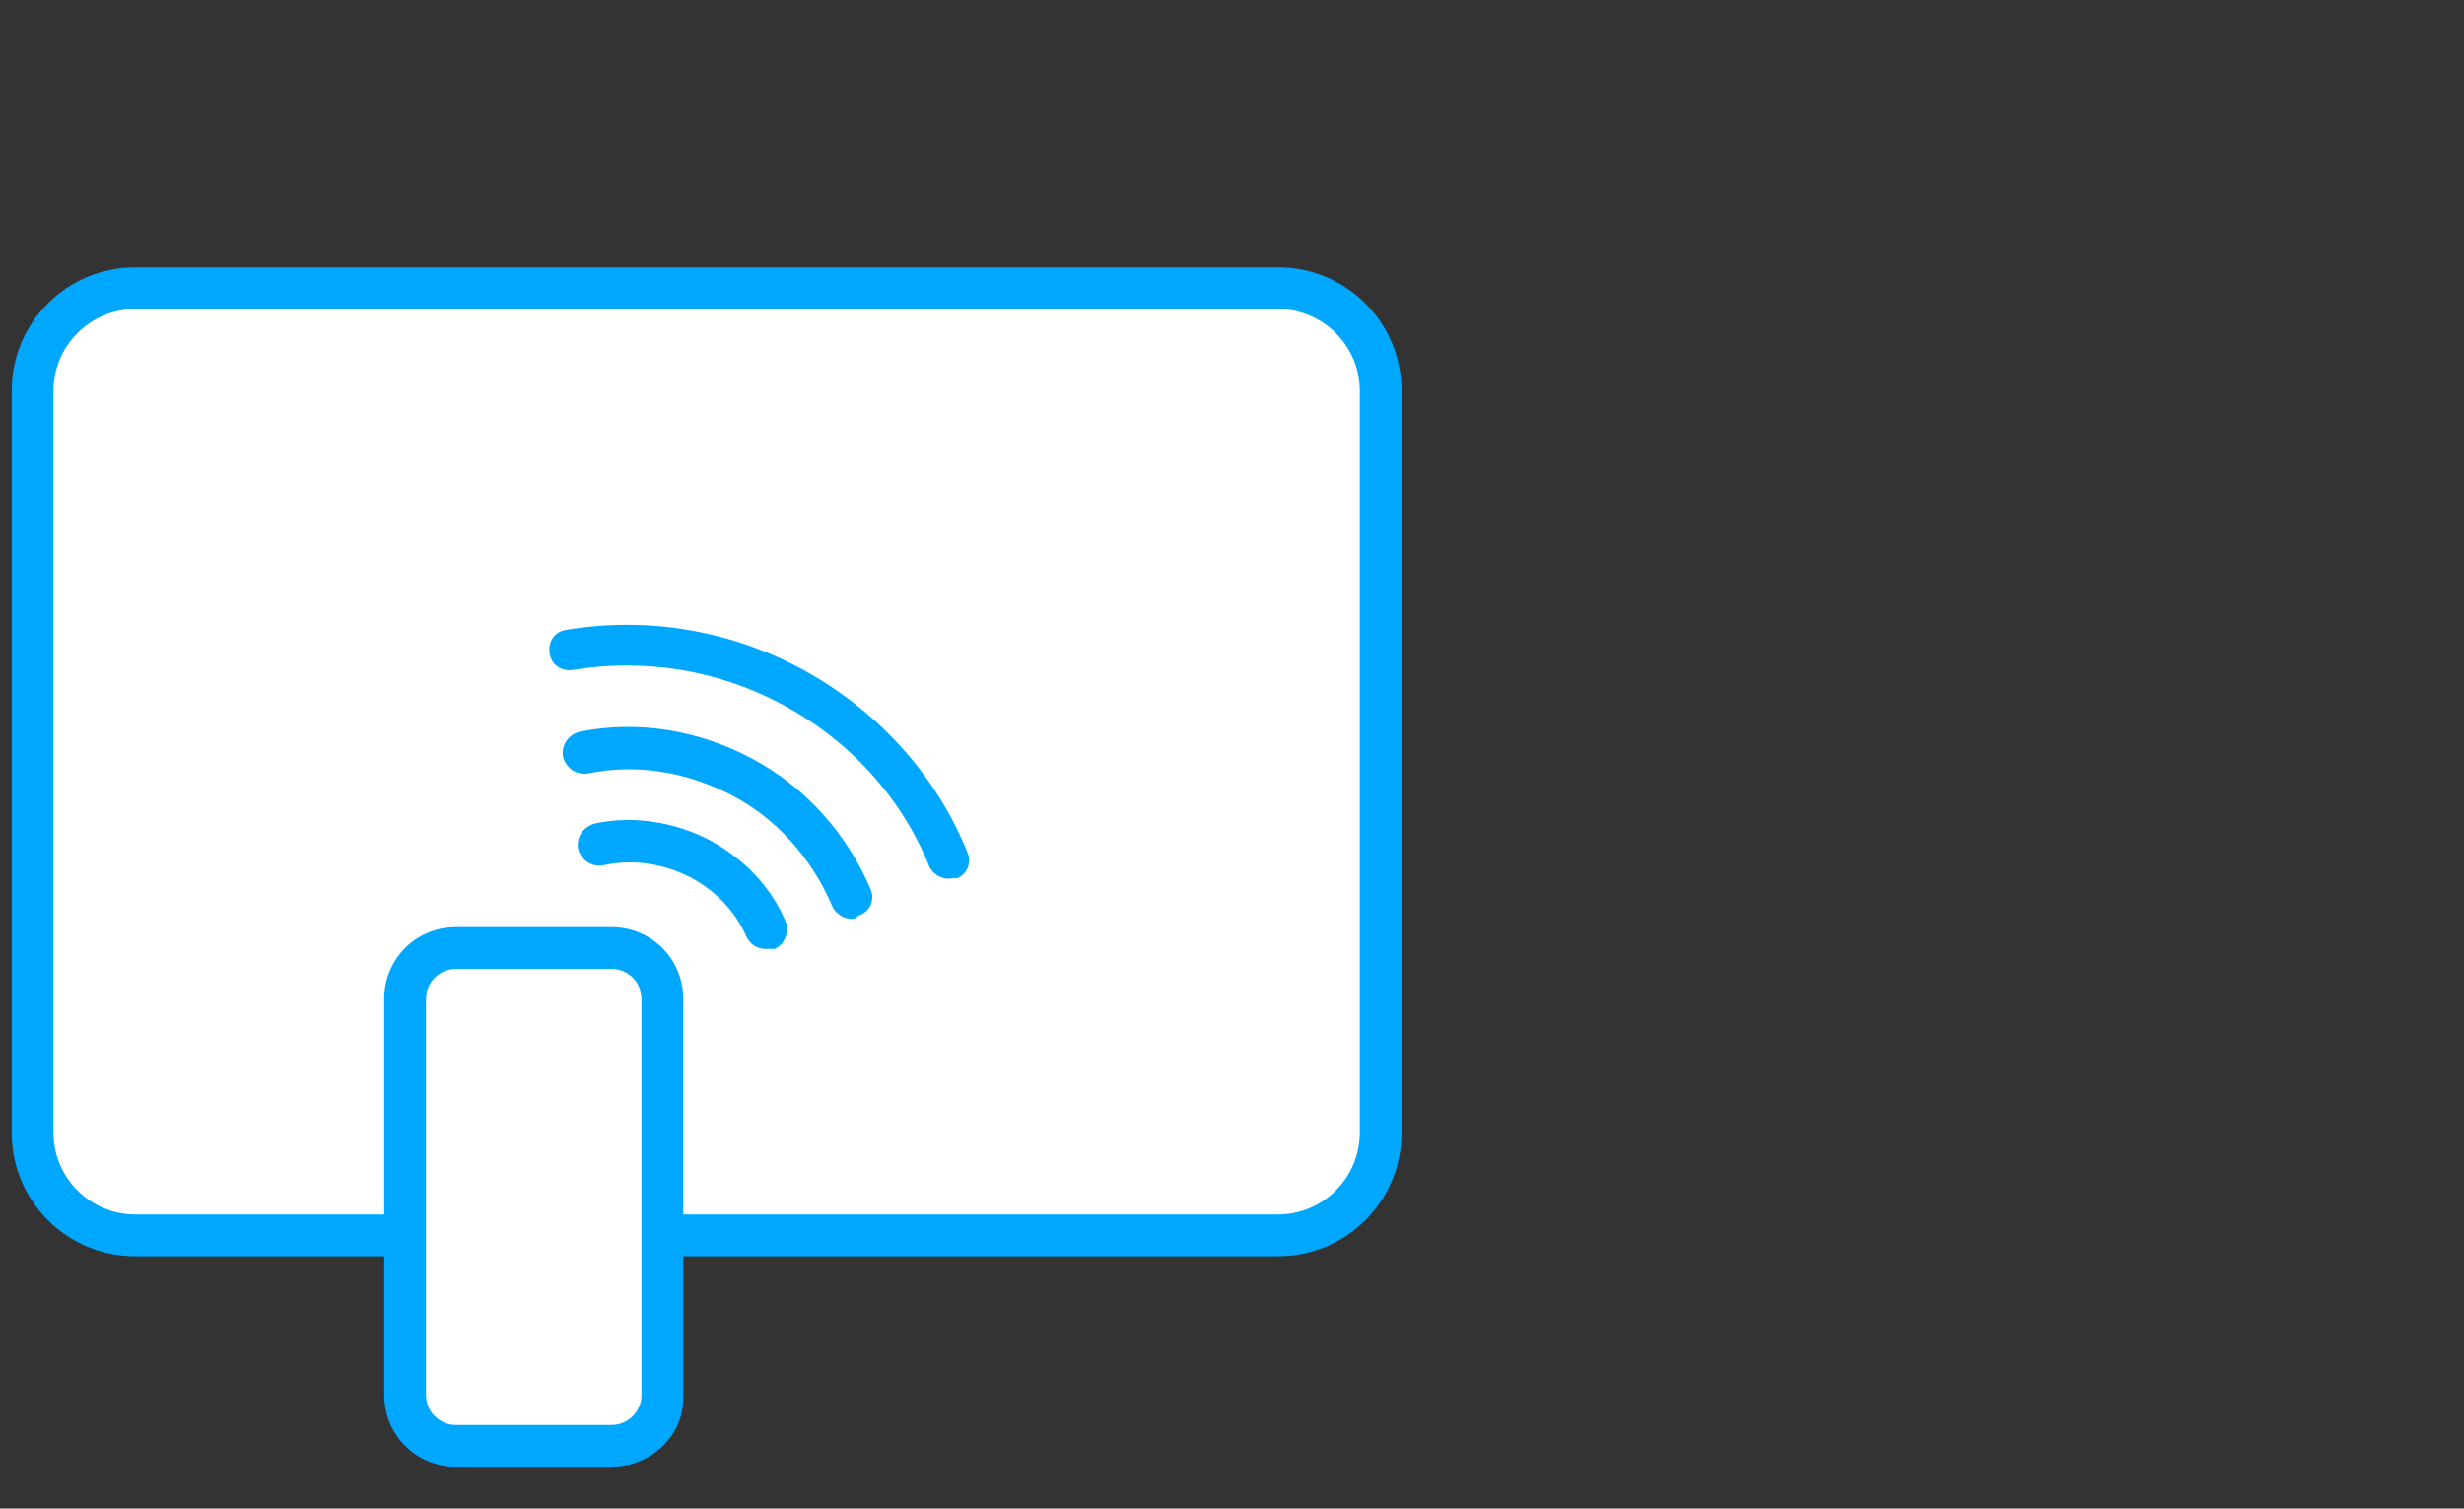 <?xml version="1.0" encoding="utf-8"?>
<!-- Generator: Adobe Illustrator 25.4.1, SVG Export Plug-In . SVG Version: 6.00 Build 0)  -->
<svg version="1.1" xmlns="http://www.w3.org/2000/svg" xmlns:xlink="http://www.w3.org/1999/xlink" x="0px" y="0px"
	 viewBox="0 0 147.5 90.3" style="enable-background:new 0 0 147.5 90.3;" xml:space="preserve">
<rect x="0" y="0" width="147.5" height="90.3" fill="#333333" stroke="none"/>
<style type="text/css">
	.st0{display:none;}
	.st1{display:inline;}
	.st2{fill:#FFFFFF;}
	.st3{fill:#00A7FF;}
	.st4{fill:none;stroke:#808080;stroke-width:2.5;stroke-miterlimit:10;}
	.st5{fill-rule:evenodd;clip-rule:evenodd;fill:#FFFFFF;}
	.st6{display:inline;fill:#00A7FF;}
	.st7{fill:#FFFFFF;stroke:#00A7FF;stroke-width:2.5;stroke-miterlimit:10;}
	
		.st8{clip-path:url(#SVGID_00000121984570427866983470000009478104752750125237_);fill:#00A7FF;stroke:#00A7FF;stroke-linejoin:round;stroke-miterlimit:10;}
	
		.st9{clip-path:url(#SVGID_00000090270870064233534240000017651518309059216816_);fill:#00A7FF;stroke:#00A7FF;stroke-linejoin:round;stroke-miterlimit:10;}
	
		.st10{clip-path:url(#SVGID_00000120553118354727652810000001709870526459639729_);fill:#00A7FF;stroke:#00A7FF;stroke-linejoin:round;stroke-miterlimit:10;}
	
		.st11{clip-path:url(#SVGID_00000109014057879794310460000001678015556683544230_);fill:#00A7FF;stroke:#00A7FF;stroke-linejoin:round;stroke-miterlimit:10;}
	
		.st12{clip-path:url(#SVGID_00000005228302809029138030000009420485366073578672_);fill:#00A7FF;stroke:#00A7FF;stroke-linejoin:round;stroke-miterlimit:10;}
	
		.st13{clip-path:url(#SVGID_00000106840465185268358180000001485921625282001813_);fill:#00A7FF;stroke:#00A7FF;stroke-linejoin:round;stroke-miterlimit:10;}
</style>
<g id="HOME_easy" class="st0">
	<g class="st1">
		<g>
			<path class="st2" d="M75.4,70.4H7.8c-3.3,0-6-2.7-6-6v-43c0-3.3,2.7-6,6-6h66.3c3.3,0,6,2.7,6,6v8.5"/>
			<path class="st3" d="M75.4,71.7H7.8c-4,0-7.2-3.2-7.2-7.2v-43c0-4,3.2-7.2,7.2-7.2h66.3c4,0,7.2,3.2,7.2,7.2v8.5h-2.5v-8.5
				c0-2.6-2.1-4.7-4.7-4.7H7.8c-2.6,0-4.7,2.1-4.7,4.7v43c0,2.6,2.1,4.7,4.7,4.7h67.6V71.7z"/>
		</g>
		<g>
			<g>
				<path class="st3" d="M52.4,44.3c0.2,0.1,0.2,0.3,0,0.4l-7.9,4.6c-0.2,0.1-0.5,0.3-0.7,0.4l-7.9,4.6c-0.2,0.1-0.4,0-0.4-0.2v-9.1
					c0-0.2,0-0.6,0-0.9V35c0-0.2,0.2-0.3,0.4-0.2l7.9,4.6c0.2,0.1,0.5,0.3,0.7,0.4L52.4,44.3z"/>
			</g>
			<path class="st3" d="M35.7,55.8c-0.3,0-0.6-0.1-0.8-0.2c-0.5-0.3-0.9-0.9-0.9-1.5V35c0-0.7,0.3-1.2,0.9-1.5
				c0.5-0.3,1.2-0.3,1.8,0L53.2,43h0c0.6,0.3,0.9,0.9,0.9,1.5s-0.3,1.2-0.9,1.5l-16.6,9.6C36.3,55.8,36,55.8,35.7,55.8z M37,37.1
				v14.8l12.8-7.4L37,37.1z M51.7,45.6C51.7,45.6,51.7,45.6,51.7,45.6L51.7,45.6z"/>
		</g>
		<g>
			<polygon class="st3" points="87.3,57.4 87.3,29.7 77.2,29.7 77.2,57.4 65.9,57.4 74.1,68.3 82.3,79.2 90.5,68.3 98.7,57.4 			"/>
			<path class="st3" d="M82.3,80.7c-0.5,0-0.9-0.2-1.2-0.6L64.7,58.3c-0.3-0.5-0.4-1.1-0.1-1.6s0.8-0.8,1.3-0.8h9.8V29.7
				c0-0.8,0.7-1.5,1.5-1.5h10.1c0.8,0,1.5,0.7,1.5,1.5v26.2h9.8c0.6,0,1.1,0.3,1.3,0.8s0.2,1.1-0.1,1.6L83.5,80.1
				C83.2,80.4,82.8,80.7,82.3,80.7z M68.9,58.9l13.4,17.8l13.4-17.8h-8.3c-0.8,0-1.5-0.7-1.5-1.5V31.2h-7.1v26.2
				c0,0.8-0.7,1.5-1.5,1.5H68.9z"/>
		</g>
		<polygon class="st3" points="102.1,89.1 62.5,89.1 62.5,80.5 65,80.5 65,86.6 99.6,86.6 99.6,80.5 102.1,80.5 		"/>
	</g>
</g>
<g id="HOME_effortless" class="st0">
	<g class="st1">
		<g>
			<g>
				<g>
					<path class="st2" d="M77.8,69.4v4.9c0,3.2-2.6,5.8-5.8,5.8H7.4c-3.2,0-5.8-2.6-5.8-5.8V32.4c0-3.2,2.6-5.8,5.8-5.8h56.5"/>
					<path class="st3" d="M72,81.4H7.4c-3.9,0-7.1-3.2-7.1-7.1V32.4c0-3.9,3.2-7.1,7.1-7.1h56.5v2.5H7.4c-2.5,0-4.6,2-4.6,4.6v41.9
						c0,2.5,2,4.6,4.6,4.6H72c2.5,0,4.6-2,4.6-4.6v-4.9H79v4.9C79,78.2,75.9,81.4,72,81.4z"/>
				</g>
				<g>
					<path class="st2" d="M63.2,59.8v9.3c0,3.3,2.6,5.9,5.9,5.9h17.9c3.3,0,5.9-2.6,5.9-5.9V23.3c0-3.3-2.6-5.9-5.9-5.9H69.1
						c-3.3,0-5.9,2.6-5.9,5.9v18.1"/>
					<path class="st3" d="M87.1,76.2H69.1c-3.9,0-7.2-3.2-7.2-7.2v-9.3c0-0.7,0.6-1.2,1.2-1.2s1.2,0.6,1.2,1.2v9.3
						c0,2.6,2.1,4.7,4.7,4.7h17.9c2.6,0,4.7-2.1,4.7-4.7V23.3c0-2.6-2.1-4.7-4.7-4.7H69.1c-2.6,0-4.7,2.1-4.7,4.7v18.1
						c0,0.7-0.6,1.2-1.2,1.2S62,42.1,62,41.4V23.3c0-3.9,3.2-7.2,7.2-7.2h17.9c3.9,0,7.2,3.2,7.2,7.2v45.7
						C94.2,73,91,76.2,87.1,76.2z"/>
				</g>
				<g>
					<rect x="34.7" y="80.8" class="st3" width="2.5" height="7.7"/>
					<rect x="42.2" y="80.8" class="st3" width="2.5" height="7.7"/>
				</g>
				<path class="st3" d="M52,89.6H27.4c-0.7,0-1.2-0.6-1.2-1.2s0.6-1.2,1.2-1.2H52c0.7,0,1.2,0.6,1.2,1.2S52.7,89.6,52,89.6z"/>
				<path class="st4" d="M52.1,39.3"/>
			</g>
		</g>
		<g>
			<g>
				<polygon class="st3" points="71.8,47.5 55.3,47.5 55.3,53.5 71.8,53.5 71.8,60.3 78.3,55.4 84.8,50.5 78.3,45.6 71.8,40.7 				
					"/>
				<path class="st3" d="M71.8,61.8c-0.2,0-0.5-0.1-0.7-0.2c-0.5-0.3-0.8-0.8-0.8-1.3V55h-15c-0.8,0-1.5-0.7-1.5-1.5v-6
					c0-0.8,0.7-1.5,1.5-1.5h15v-5.3c0-0.6,0.3-1.1,0.8-1.3c0.5-0.3,1.1-0.2,1.6,0.1l13,9.8c0.4,0.3,0.6,0.7,0.6,1.2
					s-0.2,0.9-0.6,1.2l-13,9.8C72.5,61.7,72.2,61.8,71.8,61.8z M56.8,52h15c0.8,0,1.5,0.7,1.5,1.5v3.8l9-6.8l-9-6.8v3.8
					c0,0.8-0.7,1.5-1.5,1.5h-15V52z"/>
			</g>
			<g>
				<polygon class="st3" points="52.4,53.5 68.9,53.6 68.9,47.6 52.4,47.5 52.4,40.7 45.9,45.6 39.4,50.4 45.9,55.4 52.4,60.3 				
					"/>
				<path class="st3" d="M52.4,61.8c-0.3,0-0.6-0.1-0.9-0.3l-13-9.8c-0.4-0.3-0.6-0.7-0.6-1.2c0-0.5,0.2-0.9,0.6-1.2l13-9.7
					c0.5-0.3,1.1-0.4,1.6-0.1c0.5,0.3,0.8,0.8,0.8,1.3l0,5.3l15,0.1c0.8,0,1.5,0.7,1.5,1.5l0,6c0,0.4-0.2,0.8-0.4,1.1
					c-0.3,0.3-0.7,0.4-1.1,0.4l-15-0.1l0,5.3c0,0.6-0.3,1.1-0.8,1.3C52.8,61.7,52.6,61.8,52.4,61.8z M41.9,50.5l9,6.8l0-3.8
					c0-0.4,0.2-0.8,0.4-1.1c0.3-0.3,0.7-0.4,1.1-0.4c0,0,0,0,0,0l15,0.1l0-3l-15-0.1c-0.4,0-0.8-0.2-1.1-0.4
					c-0.3-0.3-0.4-0.7-0.4-1.1l0-3.8L41.9,50.5z"/>
			</g>
		</g>
	</g>
</g>
<g id="HOME_easily" class="st0">
	<g class="st1">
		<ellipse class="st2" cx="76" cy="53.6" rx="18" ry="17"/>
		<g>
			<path class="st2" d="M76.2,82.5H9.6c-3.3,0-5.9-2.7-5.9-5.9V34c0-3.3,2.7-5.9,5.9-5.9h66.6c3.3,0,5.9,2.7,5.9,5.9l-0.5,4.6
				c0,0-22.6-4.1-23,16.2c-0.5,21.7,23.3,17,23.3,17l0.2,4.7C82.2,79.8,79.5,82.5,76.2,82.5z"/>
			<g>
				<g>
					<path class="st3" d="M87.1,62.7c0.1-0.1-4.8-2.4-8.4-2.9c1.6-1.4,2.6-4.1,2.6-7.8c0-5.8-2.5-7.8-5.7-7.8c-3.2,0-6,2-6,7.8
						c0,3.7,1.1,6.4,2.8,7.8c-4.4,0.4-6.3,1.7-7.8,3C64.7,62.8,75,75.4,87.1,62.7z"/>
					<path class="st3" d="M75.9,68.9c-0.2,0-0.3,0-0.5,0c-6.5-0.3-10.9-5.5-11-5.7c-0.2-0.2-0.1-0.5,0-0.7c1.4-1.3,3.2-2.5,7-3
						c-1.4-1.7-2.2-4.3-2.2-7.4c0-7.5,4.6-8.3,6.5-8.3c2.8,0,6.2,1.4,6.2,8.3c0,3.2-0.7,5.8-2.1,7.5c3.1,0.6,7.6,2.5,7.8,3
						c0.1,0.2,0,0.4-0.1,0.5c0,0,0,0,0,0C83.8,66.9,79.9,68.9,75.9,68.9z M65.4,62.8c1.1,1.2,4.9,4.8,10,5c3.7,0.2,7.4-1.5,10.9-5
						c-1.3-0.6-4.9-2.1-7.6-2.5c-0.2,0-0.4-0.2-0.4-0.3s0-0.4,0.1-0.5c1.6-1.4,2.4-4.1,2.4-7.5c0-4.9-1.7-7.3-5.2-7.3
						c-2.5,0-5.5,1.3-5.5,7.3c0,3.3,0.9,5.9,2.6,7.4c0.2,0.1,0.2,0.3,0.2,0.5c-0.1,0.2-0.2,0.3-0.4,0.3
						C68.6,60.6,66.7,61.7,65.4,62.8z M86.8,62.3L86.8,62.3L86.8,62.3z"/>
				</g>
				<g>
					<path class="st3" d="M58.6,51.9V37.3h14.6c0,0-6,1.7-8.8,4.8C61.6,45.2,58.6,51.9,58.6,51.9"/>
					<path class="st3" d="M73.2,73.2H58.6V58.6c0,0,1.7,6,4.8,8.8C66.5,70.2,73.2,73.2,73.2,73.2"/>
					<path class="st3" d="M76.5,84.6H8.7c-4,0-7.3-3.3-7.3-7.3v-44c0-4,3.3-7.3,7.3-7.3h67.8c4,0,7.3,3.3,7.3,7.3v5.6h-2.5v-5.6
						c0-2.7-2.2-4.8-4.8-4.8H8.7c-2.7,0-4.8,2.2-4.8,4.8v44c0,2.7,2.2,4.8,4.8,4.8h67.8c2.7,0,4.8-2.2,4.8-4.8v-5.4h2.5v5.4
						C83.8,81.3,80.5,84.6,76.5,84.6z"/>
					<g>
						<path class="st3" d="M75.6,73.9c-10.3,0-18.7-8.4-18.7-18.7s8.4-18.7,18.7-18.7s18.7,8.4,18.7,18.7S85.9,73.9,75.6,73.9z
							 M75.6,39c-8.9,0-16.2,7.3-16.2,16.2s7.3,16.2,16.2,16.2s16.2-7.3,16.2-16.2S84.6,39,75.6,39z"/>
						<g>
							<path class="st3" d="M104.1,87.6c-0.6,0-1.2-0.2-1.7-0.6l-10.9-9.1c-0.6-0.5-0.9-1.1-0.9-1.8c-0.1-0.7,0.2-1.4,0.6-2l1.6-1.9
								c1-1.1,2.7-1.3,3.8-0.3l10.9,9.1c0.6,0.5,0.9,1.1,0.9,1.8c0.1,0.7-0.2,1.4-0.6,2l-1.6,1.9C105.6,87.3,104.8,87.6,104.1,87.6z
								 M94.8,73.7c-0.1,0-0.1,0-0.2,0.1L93,75.6c0,0,0,0.1,0,0.1c0,0,0,0.1,0.1,0.1l10.9,9.1c0.1,0.1,0.2,0.1,0.3,0c0,0,0,0,0,0
								l1.6-1.9c0,0,0-0.1,0-0.1c0,0,0-0.1-0.1-0.1l-10.9-9.1C94.9,73.7,94.8,73.7,94.8,73.7z"/>
							
								<rect x="88.3" y="66.3" transform="matrix(0.638 -0.77 0.77 0.638 -22.23 94.729)" class="st3" width="2.5" height="9.4"/>
						</g>
					</g>
					<rect x="12.9" y="37.3" class="st3" width="14.6" height="14.6"/>
					<rect x="35.7" y="37.3" class="st3" width="14.6" height="14.6"/>
					<rect x="12.9" y="57.9" class="st3" width="14.6" height="14.6"/>
					<rect x="35.7" y="57.9" class="st3" width="14.6" height="14.6"/>
				</g>
			</g>
		</g>
	</g>
</g>
<g id="RP_download" class="st0">
	<g class="st1">
		<g>
			<path class="st2" d="M75.8,70.8H8.2c-3.3,0-6-2.7-6-6v-43c0-3.3,2.7-6,6-6h66.3c3.3,0,6,2.7,6,6v8.5"/>
			<path class="st3" d="M75.8,72H8.2c-4,0-7.2-3.2-7.2-7.2v-43c0-4,3.2-7.2,7.2-7.2h66.3c4,0,7.2,3.2,7.2,7.2v8.5h-2.5v-8.5
				c0-2.6-2.1-4.7-4.7-4.7H8.2c-2.6,0-4.7,2.1-4.7,4.7v43c0,2.6,2.1,4.7,4.7,4.7h67.6V72z"/>
		</g>
		<g>
			<g>
				<path class="st3" d="M52.9,44.7c0.2,0.1,0.2,0.3,0,0.4l-7.9,4.6c-0.2,0.1-0.5,0.3-0.7,0.4l-7.9,4.6c-0.2,0.1-0.4,0-0.4-0.2v-9.1
					c0-0.2,0-0.6,0-0.9v-9.1c0-0.2,0.2-0.3,0.4-0.2l7.9,4.6c0.2,0.1,0.5,0.3,0.7,0.4L52.9,44.7z"/>
			</g>
			<path class="st3" d="M36.1,56.2c-0.3,0-0.6-0.1-0.8-0.2c-0.5-0.3-0.9-0.9-0.9-1.5V35.3c0-0.7,0.3-1.2,0.9-1.5
				c0.5-0.3,1.2-0.3,1.8,0l16.6,9.6c0.6,0.3,0.9,0.9,0.9,1.5s-0.3,1.2-0.9,1.5L37,56C36.8,56.1,36.4,56.2,36.1,56.2z M37.4,37.5
				v14.8l12.8-7.4L37.4,37.5z M52.1,46C52.1,46,52.1,46,52.1,46S52.1,46,52.1,46z"/>
		</g>
		<g>
			<polygon class="st3" points="87.8,57.7 87.8,30 77.6,30 77.6,57.7 66.3,57.7 74.5,68.6 82.7,79.5 90.9,68.6 99.1,57.7 			"/>
			<path class="st3" d="M82.7,81c-0.5,0-0.9-0.2-1.2-0.6L65.1,58.6c-0.3-0.5-0.4-1.1-0.1-1.6s0.8-0.8,1.3-0.8h9.8V30
				c0-0.8,0.7-1.5,1.5-1.5h10.1c0.8,0,1.5,0.7,1.5,1.5v26.2h9.8c0.6,0,1.1,0.3,1.3,0.8s0.2,1.1-0.1,1.6L83.9,80.4
				C83.6,80.8,83.2,81,82.7,81z M69.3,59.2L82.7,77l13.4-17.8h-8.3c-0.8,0-1.5-0.7-1.5-1.5V31.5h-7.1v26.2c0,0.8-0.7,1.5-1.5,1.5
				H69.3z"/>
		</g>
		<polygon class="st3" points="102.5,89.4 62.9,89.4 62.9,80.9 65.4,80.9 65.4,86.9 100,86.9 100,80.9 102.5,80.9 		"/>
	</g>
</g>
<g id="RP_enjoy" class="st0">
	<g class="st1">
		<g>
			<path class="st2" d="M106.2,85H40.5c-3.3,0-5.9-2.6-5.9-5.9V36.5c0-3.3,2.6-5.9,5.9-5.9h65.6c3.3,0,5.9,2.6,5.9,5.9v42.6
				C112.1,82.4,109.4,85,106.2,85z"/>
			<path class="st3" d="M106.2,86.3H40.5c-3.9,0-7.1-3.2-7.1-7.1V36.5c0-3.9,3.2-7.1,7.1-7.1h65.6c3.9,0,7.1,3.2,7.1,7.1v42.6
				C113.3,83.1,110.1,86.3,106.2,86.3z M40.5,31.9c-2.6,0-4.6,2.1-4.6,4.6v42.6c0,2.6,2.1,4.6,4.6,4.6h65.6c2.6,0,4.6-2.1,4.6-4.6
				V36.5c0-2.6-2.1-4.6-4.6-4.6H40.5z"/>
		</g>
		<g>
			<g>
				<path class="st3" d="M84.8,59.2c0.2,0.1,0.2,0.3,0,0.4l-8,4.6c-0.2,0.1-0.4,0.3-0.6,0.4l-8,4.6c-0.2,0.1-0.3,0-0.3-0.2v-9.2
					c0-0.2,0-0.5,0-0.7v-9.2c0-0.2,0.1-0.3,0.3-0.2l8,4.6c0.2,0.1,0.4,0.3,0.6,0.4L84.8,59.2z"/>
			</g>
			<path class="st3" d="M68.2,70.7c-0.3,0-0.6-0.1-0.8-0.2c-0.5-0.3-0.8-0.9-0.8-1.5V49.9c0-0.6,0.3-1.2,0.8-1.5
				c0.5-0.3,1.2-0.3,1.7,0l16.5,9.5c0.5,0.3,0.9,0.9,0.9,1.5s-0.3,1.2-0.9,1.5l-16.5,9.5C68.8,70.6,68.5,70.7,68.2,70.7z M69.5,52.1
				v14.6l12.6-7.3L69.5,52.1z"/>
		</g>
		<g>
			<path class="st3" d="M11,83c-0.4,0-0.7-0.2-1-0.5c-6.1-8-9.4-17.5-9.4-27.6c0-10.5,3.7-20.7,10.3-28.8c0.4-0.5,1.2-0.6,1.8-0.2
				s0.6,1.2,0.2,1.8C6.6,35.4,3.2,45,3.2,54.9c0,9.5,3.1,18.5,8.9,26.1c0.4,0.5,0.3,1.3-0.2,1.8C11.6,82.9,11.3,83,11,83z"/>
			<path class="st3" d="M17.8,75.3c-0.4,0-0.7-0.2-1-0.5c-4.6-5.7-7-12.6-7-19.9c0-7.4,2.6-14.6,7.3-20.3c0.4-0.5,1.2-0.6,1.8-0.2
				c0.5,0.4,0.6,1.2,0.2,1.8c-4.3,5.2-6.7,11.9-6.7,18.7c0,6.7,2.2,13.1,6.4,18.3c0.4,0.5,0.3,1.3-0.2,1.8
				C18.3,75.2,18,75.3,17.8,75.3z"/>
			<path class="st3" d="M24.4,68.3c-0.4,0-0.7-0.2-1-0.5c-3-3.6-4.6-8.2-4.6-12.9c0-4.5,1.5-8.8,4.2-12.4c0.4-0.5,1.2-0.6,1.8-0.2
				c0.5,0.4,0.6,1.2,0.2,1.8c-2.4,3.1-3.7,6.9-3.7,10.9c0,4.1,1.4,8.2,4.1,11.3c0.4,0.5,0.4,1.3-0.2,1.8
				C25,68.2,24.7,68.3,24.4,68.3z"/>
		</g>
		<g>
			<path class="st3" d="M135.8,83c-0.3,0-0.5-0.1-0.8-0.3c-0.5-0.4-0.6-1.2-0.2-1.8c5.8-7.5,8.9-16.5,8.9-26.1
				c0-9.9-3.5-19.6-9.8-27.2c-0.4-0.5-0.4-1.3,0.2-1.8c0.5-0.4,1.3-0.4,1.8,0.2c6.7,8.1,10.3,18.3,10.3,28.8
				c0,10.1-3.2,19.6-9.4,27.6C136.6,82.9,136.2,83,135.8,83z"/>
			<path class="st3" d="M129.1,75.3c-0.3,0-0.5-0.1-0.8-0.3c-0.5-0.4-0.6-1.2-0.2-1.8c4.2-5.3,6.4-11.6,6.4-18.3
				c0-6.8-2.4-13.4-6.7-18.7c-0.4-0.5-0.4-1.3,0.2-1.8c0.5-0.4,1.3-0.4,1.8,0.2c4.7,5.7,7.3,12.9,7.3,20.3c0,7.3-2.4,14.2-7,19.9
				C129.8,75.2,129.5,75.3,129.1,75.3z"/>
			<path class="st3" d="M122.5,68.3c-0.3,0-0.6-0.1-0.8-0.3c-0.5-0.4-0.6-1.2-0.2-1.8c2.6-3.2,4.1-7.2,4.1-11.3
				c0-4-1.3-7.7-3.7-10.9c-0.4-0.5-0.3-1.3,0.2-1.8c0.5-0.4,1.3-0.3,1.8,0.2c2.8,3.6,4.2,7.9,4.2,12.4c0,4.7-1.6,9.3-4.6,12.9
				C123.2,68.2,122.8,68.3,122.5,68.3z"/>
		</g>
	</g>
</g>
<g id="RP_connect" class="st0">
	<g class="st1">
		<g>
			<g>
				<path class="st2" d="M43.7,66.9v11.7c0,4.5-3.7,8.2-8.2,8.2H10.6c-4.5,0-8.2-3.7-8.2-8.2V15.2c0-4.5,3.7-8.2,8.2-8.2h24.9
					c4.5,0,8.2,3.7,8.2,8.2v8.4"/>
				<path class="st3" d="M35.5,88.1H10.6c-5.2,0-9.4-4.2-9.4-9.4V15.2c0-5.2,4.2-9.4,9.4-9.4h24.9c5.2,0,9.4,4.2,9.4,9.4v8.4h-2.5
					v-8.4c0-3.8-3.1-6.9-6.9-6.9H10.6c-3.8,0-6.9,3.1-6.9,6.9v63.4c0,3.8,3.1,6.9,6.9,6.9h24.9c3.8,0,6.9-3.1,6.9-6.9V66.9H45v11.7
					C45,83.8,40.7,88.1,35.5,88.1z"/>
			</g>
		</g>
		<g>
			<g>
				<circle class="st5" cx="39.3" cy="45.1" r="21.4"/>
				<path class="st3" d="M39.3,67.8c-12.5,0-22.7-10.2-22.7-22.7s10.2-22.7,22.7-22.7s22.7,10.2,22.7,22.7S51.8,67.8,39.3,67.8z
					 M39.3,25c-11.1,0-20.2,9-20.2,20.2s9,20.2,20.2,20.2s20.2-9,20.2-20.2S50.4,25,39.3,25z"/>
			</g>
			<g>
				<line class="st5" x1="39.8" y1="23.7" x2="39.8" y2="66.8"/>
				<rect x="38.5" y="23.7" class="st3" width="2.5" height="43.1"/>
			</g>
			<path class="st3" d="M39.9,67.8l-1.6-1.9C38.4,65.8,48.8,57,49,45.2c0.1-7.1-3.5-14-10.7-20.4l1.7-1.9
				c7.8,6.9,11.7,14.4,11.6,22.3C51.3,58.3,40.4,67.4,39.9,67.8z"/>
			<path class="st3" d="M39.6,67.5C39.2,67.2,28.3,58,28,45c-0.1-7.9,3.8-15.4,11.6-22.3l1.7,1.9C34,31,30.4,37.9,30.5,45
				c0.2,11.8,10.6,20.5,10.7,20.6L39.6,67.5z"/>
			<path class="st3" d="M40.6,37.4c-5.1,0-11.4-1.3-18.7-5.4l1.2-2.2C42.9,41,55,30.4,55.5,29.9l1.7,1.8c-0.1,0.1-3.5,3.2-9.6,4.7
				C45.7,37,43.3,37.4,40.6,37.4z"/>
			<path class="st3" d="M55.7,60.2C36,49,23.9,59.6,23.4,60.1l-1.7-1.8c0.1-0.1,3.5-3.2,9.6-4.7c5.6-1.4,14.5-1.8,25.6,4.6
				L55.7,60.2z"/>
			<rect x="17.8" y="43.9" class="st3" width="42.8" height="2.5"/>
		</g>
	</g>
</g>
<g id="RP_play" class="st0">
	<g class="st1">
		<path class="st2" d="M35.8,26.1c-17.2,0-31.2,14-31.2,31.2s14,31.2,31.2,31.2s31.2-14,31.2-31.2S53,26.1,35.8,26.1z M35.8,70.6
			c-7.3,0-13.3-5.9-13.3-13.3C22.5,50,28.4,44,35.8,44C43.1,44,49,50,49,57.3C49,64.6,43.1,70.6,35.8,70.6z"/>
		<g>
			<path class="st3" d="M36.1,90.1c-18.1,0-32.8-14.7-32.8-32.8c0-18.1,14.7-32.8,32.8-32.8c13.2,0,25.1,7.9,30.2,20l-2.3,1
				c-4.8-11.2-15.7-18.5-27.9-18.5c-16.7,0-30.3,13.6-30.3,30.3s13.6,30.3,30.3,30.3c11.1,0,21.3-6.1,26.6-15.8l0.7-1.7l2.3,1
				L65,72.9C59.3,83.5,48.2,90.1,36.1,90.1z"/>
			<path class="st3" d="M36.1,71.4c-7.7,0-14-6.3-14-14c0-7.7,6.3-14,14-14c7.7,0,14,6.3,14,14C50.2,65.1,43.9,71.4,36.1,71.4z
				 M36.1,45.8c-6.4,0-11.5,5.2-11.5,11.5c0,6.4,5.2,11.5,11.5,11.5c6.4,0,11.5-5.2,11.5-11.5C47.7,51,42.5,45.8,36.1,45.8z"/>
			<path class="st3" d="M36.1,63.6c-3.5,0-6.3-2.8-6.3-6.3c0-3.5,2.8-6.3,6.3-6.3c3.5,0,6.3,2.8,6.3,6.3
				C42.4,60.8,39.6,63.6,36.1,63.6z M36.1,53.6c-2.1,0-3.8,1.7-3.8,3.8s1.7,3.8,3.8,3.8s3.8-1.7,3.8-3.8S38.2,53.6,36.1,53.6z"/>
			<g>
				<g>
					<path class="st3" d="M85.6,58c0.2,0.1,0.2,0.3,0,0.4l-13.8,8c-0.2,0.1-0.4,0.3-0.6,0.4l-13.8,8c-0.2,0.1-0.3,0-0.3-0.2v-16
						c0-0.2,0-0.5,0-0.7v-16c0-0.2,0.1-0.3,0.3-0.2l13.8,8c0.2,0.1,0.4,0.3,0.6,0.4L85.6,58z"/>
				</g>
				<path class="st3" d="M57.2,76.2c-0.3,0-0.6-0.1-0.8-0.2c-0.5-0.3-0.8-0.9-0.8-1.5V41.8c0-0.6,0.3-1.2,0.8-1.5
					c0.5-0.3,1.2-0.3,1.7,0l28.3,16.3c0.5,0.3,0.9,0.9,0.9,1.5s-0.3,1.2-0.9,1.5L58.1,76C57.8,76.1,57.5,76.2,57.2,76.2z M58.5,44.1
					v28.2l24.4-14.1L58.5,44.1z"/>
			</g>
			<path class="st3" d="M3.8,62.8c-0.3-1.6-7.9-38.4,10.7-45.6l1.1-0.4l0.5,1.1c1,2.2,2.1,3.5,3,3.6c1.8,0.2,4.5-3.4,7-6.9
				c1.8-2.4,3.6-4.9,5.7-6.9c7.7-7.5,13.7-5.2,13.9-5.1L46.9,3l-0.5,1.2c-1,2.5-3.4,9.7-2,13.1c0.3,0.7,0.8,1.2,1.4,1.5
				c5.1,2.1,11.1-3.7,11.2-3.8l1.2-1.2l0.8,1.5c0.2,0.4,5.2,9.5,7.4,15.1c1.4,3.5,2.4,11,2.8,16.9l-2.5,0.2
				c-0.4-6.7-1.5-13.3-2.6-16.1c-1.7-4.2-5-10.7-6.5-13.5c-2.3,1.9-7.6,5.3-12.6,3.2c-1.3-0.5-2.2-1.5-2.8-2.9
				c-1.7-4,0.4-10.7,1.5-13.7c-1.8-0.1-5.5,0.3-10,4.8c-1.9,1.9-3.7,4.3-5.4,6.6c-3.2,4.4-6.1,8.2-9.3,7.9c-1.7-0.2-3.2-1.5-4.5-3.9
				c-15.2,7.5-8.1,41.9-8.1,42.3L3.8,62.8z"/>
		</g>
	</g>
	<rect x="64.6" y="44.5" class="st6" width="2" height="2.3"/>
</g>
<g id="RP_simplify" class="st0">
	<g class="st1">
		<g>
			<g>
				<g>
					<path class="st2" d="M75.4,87.2H39.2c-1.8,0-3.3-1.5-3.3-3.3V60.4c0-1.8,1.5-3.3,3.3-3.3h36.3c1.8,0,3.3,1.5,3.3,3.3v23.5
						C78.7,85.7,77.2,87.2,75.4,87.2z"/>
					<path class="st3" d="M75.4,88.5H39.2c-2.5,0-4.5-2-4.5-4.5V60.4c0-2.5,2-4.5,4.5-4.5h36.3c2.5,0,4.5,2,4.5,4.5v23.5
						C80,86.4,77.9,88.5,75.4,88.5z M39.2,58.4c-1.1,0-2,0.9-2,2v23.5c0,1.1,0.9,2,2,2h36.3c1.1,0,2-0.9,2-2V60.4c0-1.1-0.9-2-2-2
						H39.2z"/>
				</g>
				<g>
					<g>
						<path class="st3" d="M63.5,72.9c0.2,0.1,0.2,0.3,0,0.4l-4.1,2.4c-0.2,0.1-0.4,0.3-0.6,0.4l-4.1,2.4c-0.2,0.1-0.3,0-0.3-0.2
							v-4.8c0-0.2,0-0.5,0-0.7v-4.8c0-0.2,0.1-0.3,0.3-0.2l4.1,2.4c0.2,0.1,0.4,0.3,0.6,0.4L63.5,72.9z"/>
					</g>
					<path class="st3" d="M54.5,79.9c-0.3,0-0.6-0.1-0.8-0.2c-0.5-0.3-0.8-0.9-0.8-1.5V67.9c0-0.6,0.3-1.2,0.8-1.5
						c0.5-0.3,1.2-0.3,1.7,0l8.9,5.1c0.5,0.3,0.9,0.9,0.9,1.5s-0.3,1.2-0.9,1.5l-8.9,5.1C55.1,79.8,54.8,79.9,54.5,79.9z M55.9,70.2
						v5.7l5-2.9L55.9,70.2z"/>
				</g>
			</g>
			<g>
				<g>
					<path class="st2" d="M111.4,43.1H73.5c-1.9,0-3.4-1.5-3.4-3.4V15.1c0-1.9,1.5-3.4,3.4-3.4h37.9c1.9,0,3.4,1.5,3.4,3.4v24.6
						C114.8,41.6,113.3,43.1,111.4,43.1z"/>
					<path class="st3" d="M111.4,44.4H73.5c-2.6,0-4.7-2.1-4.7-4.7V15.1c0-2.6,2.1-4.7,4.7-4.7h37.9c2.6,0,4.7,2.1,4.7,4.7v24.6
						C116.1,42.3,114,44.4,111.4,44.4z M73.5,12.9c-1.2,0-2.2,1-2.2,2.2v24.6c0,1.2,1,2.2,2.2,2.2h37.9c1.2,0,2.2-1,2.2-2.2V15.1
						c0-1.2-1-2.2-2.2-2.2H73.5z"/>
				</g>
				<g>
					<path class="st3" d="M80,39c-0.2,0.3,4.5-4.7,9.4-5.2c-1.9-1.7-3.2-4.7-3.2-9c0-6.8,3.2-9.1,6.8-9.1s6.4,2.3,6.4,9.1
						c0,4.4-1.2,7.4-3,9.1c4,0.5,7.2,3.7,9.1,5.1C105.7,39,80.3,38.6,80,39z"/>
					<path class="st3" d="M105.7,39.5C105.7,39.5,105.7,39.5,105.7,39.5c-9.6-0.2-24.2-0.3-25.5-0.1c-0.2,0.1-0.3,0.1-0.5-0.1
						c-0.2-0.2-0.2-0.5-0.1-0.7c0,0,0,0,0,0c0,0,0-0.1,0.1-0.1l0,0c0,0,0.1-0.1,0.1-0.1c3-2.7,5.9-4.5,8.6-5c-1.7-2-2.6-5-2.6-8.7
						c0-2.9,0.7-9.6,7.3-9.6c3.2,0,6.9,1.7,6.9,9.6c0,3.8-0.9,6.8-2.5,8.7c3,0.7,5.5,2.7,7.3,4.2c0.4,0.3,0.8,0.6,1.1,0.9
						c0.2,0.1,0.2,0.4,0.2,0.6C106.1,39.4,105.9,39.5,105.7,39.5z M87.3,38.3c3.6,0,9,0.1,16.9,0.2c-1.9-1.6-4.5-3.7-7.7-4.1
						c-0.2,0-0.4-0.2-0.4-0.3c-0.1-0.2,0-0.4,0.1-0.5c1.8-1.6,2.8-4.7,2.8-8.7c0-5.7-2-8.6-5.9-8.6c-4.1,0-6.3,3-6.3,8.6
						c0,3.9,1.1,6.9,3,8.6c0.1,0.1,0.2,0.3,0.1,0.5c-0.1,0.2-0.2,0.3-0.4,0.3c-2.4,0.2-5.2,1.7-8.1,4.1
						C82.6,38.3,84.4,38.3,87.3,38.3z"/>
				</g>
			</g>
			<g>
				<g>
					<ellipse class="st2" cx="34.9" cy="39" rx="7.1" ry="5.4"/>
					<path class="st3" d="M34.9,45.6c-4.6,0-8.4-3-8.4-6.6s3.8-6.6,8.4-6.6s8.4,3,8.4,6.6S39.5,45.6,34.9,45.6z M34.9,34.9
						c-3.2,0-5.9,1.9-5.9,4.1s2.7,4.1,5.9,4.1s5.9-1.9,5.9-4.1S38,34.9,34.9,34.9z"/>
				</g>
				<g>
					<ellipse class="st2" cx="9.7" cy="39" rx="7.1" ry="5.4"/>
					<path class="st3" d="M9.7,45.6c-4.6,0-8.4-3-8.4-6.6s3.8-6.6,8.4-6.6s8.4,3,8.4,6.6S14.3,45.6,9.7,45.6z M9.7,34.9
						c-3.2,0-5.9,1.9-5.9,4.1s2.7,4.1,5.9,4.1s5.9-1.9,5.9-4.1S12.8,34.9,9.7,34.9z"/>
				</g>
				<rect x="40.7" y="12.5" class="st3" width="2.5" height="26.6"/>
				<rect x="15.5" y="12.5" class="st3" width="2.5" height="26.3"/>
			</g>
			<path class="st3" d="M48.4,15.8c-0.6,0-1.1-0.4-1.2-0.9c-0.2-0.7,0.2-1.4,0.9-1.5c5.8-1.5,12-1.6,17.7-0.2
				c0.7,0.2,1.1,0.8,0.9,1.5c-0.2,0.7-0.8,1.1-1.5,0.9c-5.4-1.3-11.2-1.3-16.5,0.2C48.7,15.8,48.5,15.8,48.4,15.8z"/>
			<path class="st3" d="M31.1,71.2c-0.4,0-0.7-0.1-1-0.4c-5.4-6.4-8.4-14.6-8.4-23c0-0.7,0.6-1.2,1.2-1.2s1.2,0.6,1.2,1.2
				c0,7.8,2.8,15.4,7.9,21.4c0.4,0.5,0.4,1.3-0.1,1.8C31.7,71.1,31.4,71.2,31.1,71.2z"/>
			<path class="st3" d="M83.3,71.4c-0.3,0-0.6-0.1-0.8-0.3c-0.5-0.5-0.6-1.2-0.1-1.8c2.3-2.6,4.1-5.6,5.5-8.8
				c1.7-4,2.6-8.3,2.6-12.8c0-0.7,0.6-1.2,1.2-1.2s1.2,0.6,1.2,1.2c0,4.8-0.9,9.4-2.7,13.7c-1.4,3.5-3.4,6.6-5.9,9.5
				C84,71.2,83.7,71.4,83.3,71.4z"/>
		</g>
		<g>
			<path class="st2" d="M40.3,16.7h-22c-0.9,0-1.6-0.7-1.6-1.6v-4.7c0-0.9,0.7-1.6,1.6-1.6h22c0.9,0,1.6,0.7,1.6,1.6V15
				C42,15.9,41.2,16.7,40.3,16.7z"/>
			<path class="st3" d="M40.3,17.9h-22c-1.6,0-2.9-1.3-2.9-2.9v-4.7c0-1.6,1.3-2.9,2.9-2.9h22c1.6,0,2.9,1.3,2.9,2.9V15
				C43.2,16.6,41.9,17.9,40.3,17.9z M18.4,9.9c-0.2,0-0.4,0.2-0.4,0.4V15c0,0.2,0.2,0.4,0.4,0.4h22c0.2,0,0.4-0.2,0.4-0.4v-4.7
				c0-0.2-0.2-0.4-0.4-0.4H18.4z"/>
		</g>
	</g>
</g>
<g id="RP_instantly" class="st0">
	<g class="st1">
		<g>
			<path class="st2" d="M81.8,80.3H18.3c-4.3,0-7.8-3.5-7.8-7.8V32.6c0-4.3,3.5-7.8,7.8-7.8h63.5c4.3,0,7.8,3.5,7.8,7.8v39.9
				C89.6,76.8,86.1,80.3,81.8,80.3z"/>
			<circle class="st2" cx="27.9" cy="40.9" r="25.7"/>
			<path class="st3" d="M15.7,82.5c-4.1,0-7.3-3.3-7.3-7.3V59h2.5v16.2c0,2.7,2.2,4.8,4.8,4.8l46.6-0.8v2.5L15.7,82.5z"/>
			<path class="st3" d="M83.1,82.5h-7.9V80h7.9c2.7,0,4.8-2.2,4.8-4.8V31.5c0-2.7-2.2-4.8-4.8-4.8H49.8v-2.5H83c4,0,7.3,3.3,7.3,7.3
				v43.8C90.4,79.3,87.1,82.5,83.1,82.5z"/>
			<path class="st3" d="M28.3,68.4c-15.2,0-27.5-12.3-27.5-27.5s12.3-27.6,27.5-27.6s27.5,12.3,27.5,27.5S43.5,68.4,28.3,68.4z
				 M28.3,15.8c-13.8,0-25,11.2-25,25s11.2,25,25,25s25-11.2,25-25C53.3,27.1,42.1,15.8,28.3,15.8z"/>
			<g>
				<g>
					<path class="st2" d="M72.3,87.5c-0.5,0.6-1.4,0.7-2,0.2L52.8,73.1c-0.6-0.5-0.7-1.4-0.2-2l3.4-4c0.5-0.6,1.4-0.7,2-0.2
						l17.4,14.6c0.6,0.5,0.7,1.4,0.2,2L72.3,87.5z"/>
				</g>
				<path class="st3" d="M71.2,89.1c-0.6,0-1.2-0.2-1.7-0.6L52.1,73.9c-0.5-0.4-0.9-1.1-0.9-1.8c-0.1-0.7,0.2-1.4,0.6-1.9l3.4-4
					c0.9-1.1,2.6-1.2,3.7-0.3l17.4,14.6c0.5,0.4,0.9,1.1,0.9,1.8c0.1,0.7-0.2,1.4-0.6,1.9l-3.4,4C72.6,88.8,71.9,89.1,71.2,89.1z
					 M57.2,67.7c-0.1,0-0.2,0-0.2,0.1l-3.4,4c-0.1,0.1-0.1,0.1-0.1,0.2c0,0,0,0.1,0.1,0.2L71,86.8c0.1,0.1,0.3,0.1,0.4,0l3.4-4
					c0.1-0.1,0.1-0.1,0.1-0.2c0,0,0-0.1-0.1-0.2L57.4,67.7C57.3,67.7,57.3,67.7,57.2,67.7z"/>
			</g>
			
				<rect x="48.6" y="59.1" transform="matrix(0.65 -0.76 0.76 0.65 -32.111 60.846)" class="st3" width="2.7" height="12.4"/>
		</g>
		<g>
			<path class="st3" d="M28.2,20.9c-10.7,0-19.4,8.7-19.4,19.4s8.7,19.4,19.4,19.4S47.6,51,47.6,40.3S38.8,20.9,28.2,20.9z
				 M39.9,51.1c-1.5-2.6-6.5-3.7-7.1-4c-0.8-0.4-1.8-0.8-2.4-1.9c2.4-1.2,4.6-4.3,4.6-8.9c0-5.2-0.4-9.2-6.9-9.2
				c-6.9,0-6.9,4-6.9,9.2c0,4.5,2,7.5,4.3,8.8c-0.6,1.2-1.6,1.6-2.4,2c-0.6,0.3-5.3,1.4-7,3.8c-2.5-2.8-4-6.5-4-10.5
				c0-8.8,7.2-16,16-16s16,7.2,16,16C44.1,44.5,42.5,48.2,39.9,51.1z"/>
			<path class="st3" d="M28.2,60.2c-11,0-19.9-8.9-19.9-19.9s8.9-19.9,19.9-19.9s19.9,8.9,19.9,19.9C48.1,51.3,39.1,60.2,28.2,60.2z
				 M28.2,21.4c-10.4,0-18.9,8.5-18.9,18.9s8.5,18.9,18.9,18.9s18.9-8.5,18.9-18.9C47.1,29.9,38.6,21.4,28.2,21.4z M39.9,51.6
				L39.9,51.6c-0.2,0-0.4-0.1-0.4-0.3c-1.1-1.9-4.5-3-6-3.5c-0.5-0.2-0.7-0.2-0.9-0.3l-0.3-0.2c-0.8-0.4-1.7-0.8-2.3-1.9
				c-0.1-0.1-0.1-0.3,0-0.4c0.1-0.1,0.1-0.2,0.3-0.3c2.1-1,4.3-3.8,4.3-8.5c0-5.4-0.4-8.7-6.4-8.7c-6.4,0-6.4,3.5-6.4,8.7
				c0,3.8,1.5,7,4,8.4c0.2,0.1,0.3,0.4,0.2,0.7c-0.6,1.2-1.5,1.7-2.3,2.1l-0.3,0.2c-0.1,0.1-0.4,0.2-0.9,0.3
				c-1.5,0.5-4.7,1.5-5.9,3.3c-0.1,0.1-0.2,0.2-0.4,0.2c-0.2,0-0.3-0.1-0.4-0.2c-2.7-3-4.1-6.9-4.1-10.8c0-9.1,7.4-16.5,16.5-16.5
				s16.5,7.4,16.5,16.5c0,4.1-1.5,8-4.3,11.1C40.2,51.5,40.1,51.6,39.9,51.6z M31.2,45.3c0.4,0.5,1,0.8,1.6,1.1l0.3,0.2
				c0.1,0,0.4,0.1,0.7,0.2c1.6,0.5,4.7,1.5,6.2,3.4c2.4-2.8,3.6-6.3,3.6-9.9c0-8.5-6.9-15.5-15.5-15.5s-15.5,6.9-15.5,15.5
				c0,3.5,1.2,7,3.5,9.7c1.6-1.8,4.5-2.7,6-3.2c0.3-0.1,0.6-0.2,0.7-0.2l0.3-0.2c0.6-0.3,1.2-0.6,1.7-1.2c-2.6-1.7-4.1-5-4.1-9
				c0-5.2,0-9.7,7.4-9.7c6.8,0,7.4,4.2,7.4,9.7C35.5,41,33.4,44,31.2,45.3z"/>
		</g>
	</g>
</g>
<g id="RP_automatically" class="st0">
	<g class="st1">
		<path class="st7" d="M77.5,80.6H11.8c-3.3,0-5.9-2.6-5.9-5.9V32.1c0-3.3,2.6-5.9,5.9-5.9h65.7c3.3,0,5.9,2.6,5.9,5.9v42.6
			C83.4,78,80.7,80.6,77.5,80.6z"/>
		<g>
			<g>
				<g>
					<defs>
						<rect id="SVGID_1_" x="14.2" y="33.5" width="16.8" height="16.8"/>
					</defs>
					<clipPath id="SVGID_00000007388443099759302230000008155610702294640296_">
						<use xlink:href="#SVGID_1_"  style="overflow:visible;"/>
					</clipPath>
					
						<path style="clip-path:url(#SVGID_00000007388443099759302230000008155610702294640296_);fill:#00A7FF;stroke:#00A7FF;stroke-linejoin:round;stroke-miterlimit:10;" d="
						M12.7,47.6c0-0.1,5-1.6,7.5-1.9c-1.1-1-1.8-2.8-1.8-5.3c0-4,1.7-5.3,3.9-5.3s4.1,1.4,4.1,5.3c0,2.5-0.8,4.3-1.9,5.3
						c3,0.3,5.4,0.8,6.3,1.7c0,0,2.7,7.9-0.1,8.9c-1.6,0.6-14.7-0.1-16.9-0.9C12.3,54.9,11.4,50.2,12.7,47.6z"/>
				</g>
			</g>
			<g>
				<g>
					<defs>
						<rect id="SVGID_00000080912567014203132390000002857743689385406110_" x="36.3" y="33.5" width="16.8" height="16.8"/>
					</defs>
					<clipPath id="SVGID_00000063602443632351344370000002973734828808204444_">
						<use xlink:href="#SVGID_00000080912567014203132390000002857743689385406110_"  style="overflow:visible;"/>
					</clipPath>
					
						<path style="clip-path:url(#SVGID_00000063602443632351344370000002973734828808204444_);fill:#00A7FF;stroke:#00A7FF;stroke-linejoin:round;stroke-miterlimit:10;" d="
						M34.7,47.6c0-0.1,5-1.6,7.5-1.9c-1.1-1-1.8-2.8-1.8-5.3c0-4,1.7-5.3,3.9-5.3s4.1,1.4,4.1,5.3c0,2.5-0.8,4.3-1.9,5.3
						c3,0.3,5.4,0.8,6.3,1.7c0,0,2.7,7.9-0.1,8.9c-1.6,0.6-14.7-0.1-16.9-0.9C34.3,54.9,33.5,50.2,34.7,47.6z"/>
				</g>
			</g>
			<g>
				<g>
					<defs>
						<rect id="SVGID_00000073711423570747553380000012730273480891873977_" x="58.3" y="33.5" width="16.8" height="16.8"/>
					</defs>
					<clipPath id="SVGID_00000117663140508748366170000004439518572451605915_">
						<use xlink:href="#SVGID_00000073711423570747553380000012730273480891873977_"  style="overflow:visible;"/>
					</clipPath>
					
						<path style="clip-path:url(#SVGID_00000117663140508748366170000004439518572451605915_);fill:#00A7FF;stroke:#00A7FF;stroke-linejoin:round;stroke-miterlimit:10;" d="
						M56.8,47.6c0-0.1,5-1.6,7.5-1.9c-1.1-1-1.8-2.8-1.8-5.3c0-4,1.7-5.3,3.9-5.3c2.2,0,4.1,1.4,4.1,5.3c0,2.5-0.8,4.3-1.9,5.3
						c3,0.3,5.4,0.8,6.3,1.7c0,0,2.7,7.9-0.1,8.9c-1.6,0.6-14.7-0.1-16.9-0.9C56.4,54.9,55.5,50.2,56.8,47.6z"/>
				</g>
			</g>
			<g>
				<g>
					<defs>
						<rect id="SVGID_00000130640304420298786760000007233860859759825068_" x="14.2" y="56.4" width="16.8" height="16.8"/>
					</defs>
					<clipPath id="SVGID_00000003104696962652092270000002843863037623738285_">
						<use xlink:href="#SVGID_00000130640304420298786760000007233860859759825068_"  style="overflow:visible;"/>
					</clipPath>
					
						<path style="clip-path:url(#SVGID_00000003104696962652092270000002843863037623738285_);fill:#00A7FF;stroke:#00A7FF;stroke-linejoin:round;stroke-miterlimit:10;" d="
						M12.7,70.5c0-0.1,5-1.6,7.5-1.9c-1.1-1-1.8-2.8-1.8-5.3c0-4,1.7-5.3,3.9-5.3s4.1,1.4,4.1,5.3c0,2.5-0.8,4.3-1.9,5.3
						c3,0.3,5.4,0.8,6.3,1.7c0,0,2.7,7.9-0.1,8.9c-1.6,0.6-14.7-0.1-16.9-0.9C12.3,77.8,11.4,73.1,12.7,70.5z"/>
				</g>
			</g>
			<g>
				<g>
					<defs>
						<rect id="SVGID_00000077318542077096813880000006832827960689900955_" x="36.3" y="56.4" width="16.8" height="16.8"/>
					</defs>
					<clipPath id="SVGID_00000138572465079632755090000012075265863523109036_">
						<use xlink:href="#SVGID_00000077318542077096813880000006832827960689900955_"  style="overflow:visible;"/>
					</clipPath>
					
						<path style="clip-path:url(#SVGID_00000138572465079632755090000012075265863523109036_);fill:#00A7FF;stroke:#00A7FF;stroke-linejoin:round;stroke-miterlimit:10;" d="
						M34.7,70.5c0-0.1,5-1.6,7.5-1.9c-1.1-1-1.8-2.8-1.8-5.3c0-4,1.7-5.3,3.9-5.3s4.1,1.4,4.1,5.3c0,2.5-0.8,4.3-1.9,5.3
						c3,0.3,5.4,0.8,6.3,1.7c0,0,2.7,7.9-0.1,8.9c-1.6,0.6-14.7-0.1-16.9-0.9C34.3,77.8,33.5,73.1,34.7,70.5z"/>
				</g>
			</g>
			<g>
				<g>
					<defs>
						<rect id="SVGID_00000121250067021080841680000002945911445636433318_" x="58.3" y="56.4" width="16.8" height="16.8"/>
					</defs>
					<clipPath id="SVGID_00000133491867112543362680000008332657788070819211_">
						<use xlink:href="#SVGID_00000121250067021080841680000002945911445636433318_"  style="overflow:visible;"/>
					</clipPath>
					
						<path style="clip-path:url(#SVGID_00000133491867112543362680000008332657788070819211_);fill:#00A7FF;stroke:#00A7FF;stroke-linejoin:round;stroke-miterlimit:10;" d="
						M56.8,70.5c0-0.1,5-1.6,7.5-1.9c-1.1-1-1.8-2.8-1.8-5.3c0-4,1.7-5.3,3.9-5.3c2.2,0,4.1,1.4,4.1,5.3c0,2.5-0.8,4.3-1.9,5.3
						c3,0.3,5.4,0.8,6.3,1.7c0,0,2.7,7.9-0.1,8.9c-1.6,0.6-14.7-0.1-16.9-0.9C56.4,77.8,55.5,73.1,56.8,70.5z"/>
				</g>
			</g>
		</g>
	</g>
</g>
<g id="FEAT_private" class="st0">
	<g class="st1">
		<path class="st2" d="M75.7,82.1H9c-3.3,0-6-2.7-6-6V33.3c0-3.3,2.7-6,6-6h66.8c3.3,0,6,2.7,6,6v17.2l-4.3,2
			C73.5,62.3,79.1,82.1,75.7,82.1z"/>
		<g>
			<g>
				<path class="st3" d="M70.6,83.9H8.8c-3.9,0-7-3.1-7-7V33.2c0-3.9,3.1-7,7-7h68c3.9,0,7,3.1,7,7v17.3h-2.5V33.2
					c0-2.5-2-4.5-4.5-4.5h-68c-2.5,0-4.5,2-4.5,4.5v43.7c0,2.5,2,4.5,4.5,4.5h61.8V83.9z"/>
				<g>
					<g>
						<path class="st3" d="M52.4,55.5c0.2,0.1,0.2,0.3,0,0.4l-7.6,4.4c-0.2,0.1-0.5,0.3-0.7,0.4l-7.6,4.4c-0.2,0.1-0.4,0-0.4-0.2
							v-8.8c0-0.2,0-0.6,0-0.9v-8.8c0-0.2,0.2-0.3,0.4-0.2l7.6,4.4c0.2,0.1,0.5,0.3,0.7,0.4L52.4,55.5z"/>
					</g>
					<path class="st3" d="M36.3,66.7c-0.3,0-0.6-0.1-0.8-0.2c-0.5-0.3-0.9-0.9-0.9-1.5V46.5c0-0.7,0.3-1.2,0.9-1.5
						c0.5-0.3,1.2-0.3,1.8,0l16,9.2h0c0.6,0.3,0.9,0.9,0.9,1.5s-0.3,1.2-0.9,1.5l-16,9.2C36.9,66.6,36.6,66.7,36.3,66.7z M37.6,48.6
						v14.1l12.2-7.1L37.6,48.6z M51.7,56.8C51.7,56.8,51.7,56.8,51.7,56.8L51.7,56.8z"/>
				</g>
			</g>
			<g>
				<rect x="71" y="63.5" class="st2" width="23.8" height="22"/>
				<path class="st3" d="M94.8,86.8H71c-0.7,0-1.2-0.6-1.2-1.2v-22c0-0.7,0.6-1.2,1.2-1.2h23.8c0.7,0,1.2,0.6,1.2,1.2v22
					C96,86.2,95.5,86.8,94.8,86.8z M72.3,84.3h21.3V64.8H72.3V84.3z"/>
			</g>
			<path class="st3" d="M90.6,62.5h-2.5v-4.8c0-3.1-2.5-5.7-5.7-5.7s-5.7,2.5-5.7,5.7v4.8h-2.5v-4.8c0-4.5,3.7-8.2,8.2-8.2
				s8.2,3.7,8.2,8.2V62.5z"/>
			<path class="st3" d="M86.1,72.2c0-1.8-1.4-3.2-3.2-3.2s-3.2,1.4-3.2,3.2c0,1.2,0.7,2.3,1.7,2.8v5.3h3V75
				C85.4,74.5,86.1,73.4,86.1,72.2z"/>
		</g>
	</g>
</g>
<g id="FEAT_convert" class="st0">
	<g class="st1">
		<g>
			<g>
				<path class="st2" d="M63.8,81.8H9c-3.4,0-6.1-2.7-6.1-6.1V31.8c0-3.4,2.7-6.1,6.1-6.1h67.6c3.4,0,6.1,2.7,6.1,6.1v12.6"/>
				<path class="st3" d="M63.8,83H9c-4,0-7.3-3.3-7.3-7.3V31.8c0-4,3.3-7.3,7.3-7.3h67.6c4,0,7.3,3.3,7.3,7.3v12.6h-2.5V31.8
					c0-2.7-2.2-4.8-4.8-4.8H9c-2.7,0-4.8,2.2-4.8,4.8v43.9c0,2.7,2.2,4.8,4.8,4.8h54.8V83z"/>
			</g>
			<g>
				<g>
					<path class="st3" d="M54.5,55.1c0.2,0.1,0.2,0.3,0,0.4l-8.1,4.7c-0.2,0.1-0.5,0.3-0.7,0.4l-8.1,4.7c-0.2,0.1-0.4,0-0.4-0.2
						v-9.3c0-0.2,0-0.6,0-0.9v-9.3c0-0.2,0.2-0.3,0.4-0.2l8.1,4.7c0.2,0.1,0.5,0.3,0.7,0.4L54.5,55.1z"/>
				</g>
				<path class="st3" d="M37.5,66.9c-0.3,0-0.6-0.1-0.8-0.2c-0.5-0.3-0.9-0.9-0.9-1.5V45.6c0-0.7,0.3-1.2,0.9-1.5
					c0.5-0.3,1.2-0.3,1.8,0l16.9,9.8h0c0.6,0.3,0.9,0.9,0.9,1.5s-0.3,1.2-0.9,1.5l-16.9,9.8C38.1,66.8,37.8,66.9,37.5,66.9z
					 M38.8,47.8v15.2l13.1-7.6L38.8,47.8z M53.8,56.4C53.8,56.4,53.8,56.4,53.8,56.4L53.8,56.4z"/>
			</g>
		</g>
		<g>
			<path class="st2" d="M72.6,53.8v-6c0-1.5,1.2-2.7,2.7-2.7h49.4c1.5,0,2.7,1.2,2.7,2.7v28.5c0,1.5-1.2,2.7-2.7,2.7h-5.2"/>
			<path class="st3" d="M124.7,80.3h-5.2v-2.5h5.2c0.8,0,1.5-0.7,1.5-1.5V47.8c0-0.8-0.7-1.5-1.5-1.5H75.3c-0.8,0-1.5,0.7-1.5,1.5v6
				h-2.5v-6c0-2.2,1.8-4,4-4h49.4c2.2,0,4,1.8,4,4v28.5C128.7,78.5,126.9,80.3,124.7,80.3z"/>
		</g>
		<g>
			<path class="st2" d="M116.2,87H66.8c-1.5,0-2.7-1.2-2.7-2.7V55.8c0-1.5,1.2-2.7,2.7-2.7h49.4c1.5,0,2.7,1.2,2.7,2.7v28.5
				C119,85.8,117.7,87,116.2,87z"/>
			<path class="st3" d="M116.2,88.3H66.8c-2.2,0-4-1.8-4-4V55.8c0-2.2,1.8-4,4-4h49.4c2.2,0,4,1.8,4,4v28.5
				C120.2,86.5,118.4,88.3,116.2,88.3z M66.8,54.3c-0.8,0-1.5,0.7-1.5,1.5v28.5c0,0.8,0.7,1.5,1.5,1.5h49.4c0.8,0,1.5-0.7,1.5-1.5
				V55.8c0-0.8-0.7-1.5-1.5-1.5H66.8z"/>
		</g>
		<g>
			<path class="st3" d="M85.1,63.9c0.3,0.3,0.4,0.7,0.4,1.1v11.6c0,0.5-0.1,0.8-0.4,1.1c-0.3,0.3-0.6,0.4-1,0.4
				c-0.4,0-0.7-0.1-1-0.4c-0.3-0.3-0.4-0.6-0.4-1.1v-7.2l-2.9,5.5c-0.2,0.4-0.4,0.6-0.6,0.8c-0.2,0.2-0.5,0.2-0.8,0.2
				c-0.3,0-0.6-0.1-0.8-0.2c-0.2-0.2-0.4-0.4-0.6-0.8L74,69.5v7.1c0,0.4-0.1,0.8-0.4,1.1c-0.3,0.3-0.6,0.4-1,0.4
				c-0.4,0-0.7-0.1-1-0.4c-0.3-0.3-0.4-0.6-0.4-1.1V65c0-0.5,0.1-0.8,0.4-1.1c0.3-0.3,0.6-0.4,1.1-0.4c0.7,0,1.2,0.3,1.5,1l4.2,7.9
				l4.1-7.9c0.4-0.7,0.9-1,1.5-1C84.4,63.4,84.8,63.6,85.1,63.9z"/>
			<path class="st3" d="M88.8,77.7c-0.3-0.3-0.4-0.7-0.4-1.2V65c0-0.5,0.1-0.8,0.4-1.1c0.3-0.3,0.6-0.4,1.1-0.4h5.1
				c1.6,0,2.8,0.4,3.7,1.2c0.9,0.8,1.3,1.9,1.3,3.3c0,1.4-0.4,2.5-1.3,3.3c-0.9,0.8-2.1,1.2-3.7,1.2h-3.4v4c0,0.5-0.1,0.9-0.4,1.2
				c-0.3,0.3-0.7,0.4-1.2,0.4S89.1,77.9,88.8,77.7z M97,68.1c0-1.4-0.8-2.1-2.4-2.1h-3v4.2h3C96.2,70.1,97,69.4,97,68.1z"/>
			<path class="st3" d="M111.2,71.8c0.5,0.6,0.7,1.3,0.7,2.2c0,0.8-0.2,1.6-0.6,2.2c-0.4,0.6-1,1.1-1.9,1.4
				c-0.8,0.3-1.7,0.5-2.8,0.5c-0.9,0-1.7-0.1-2.5-0.4c-0.8-0.3-1.5-0.6-2.1-1.1c-0.2-0.1-0.4-0.3-0.4-0.5c-0.1-0.2-0.1-0.4-0.1-0.6
				c0-0.4,0.1-0.7,0.3-0.9c0.2-0.3,0.5-0.4,0.7-0.4c0.2,0,0.3,0,0.5,0.1c0.1,0,0.3,0.1,0.5,0.3c0.6,0.3,1.1,0.6,1.6,0.8
				c0.4,0.2,0.9,0.3,1.5,0.3c0.8,0,1.4-0.2,1.8-0.5c0.4-0.3,0.6-0.8,0.6-1.4c0-0.6-0.2-1.1-0.6-1.4s-1-0.4-1.9-0.4h-1.2
				c-0.4,0-0.6-0.1-0.8-0.4c-0.2-0.2-0.3-0.5-0.3-0.9c0-0.3,0.1-0.6,0.3-0.9c0.2-0.2,0.5-0.4,0.8-0.4h0.9c0.8,0,1.5-0.1,1.9-0.4
				s0.6-0.7,0.6-1.3c0-0.6-0.2-1-0.5-1.3c-0.3-0.3-0.8-0.5-1.4-0.5c-0.5,0-1,0.1-1.4,0.3c-0.4,0.2-0.9,0.4-1.5,0.8
				c-0.2,0.1-0.4,0.2-0.5,0.3c-0.1,0-0.3,0.1-0.5,0.1c-0.3,0-0.5-0.1-0.7-0.4c-0.2-0.3-0.3-0.6-0.3-0.9c0-0.2,0-0.5,0.1-0.6
				c0.1-0.2,0.2-0.3,0.4-0.5c0.6-0.5,1.3-0.8,2.1-1.1c0.8-0.3,1.6-0.4,2.4-0.4c1,0,1.8,0.2,2.6,0.5c0.7,0.3,1.3,0.8,1.7,1.4
				c0.4,0.6,0.6,1.3,0.6,2c0,0.8-0.2,1.5-0.6,2s-1,1-1.7,1.3C110,70.8,110.7,71.2,111.2,71.8z"/>
		</g>
	</g>
</g>
<g id="FEAT_save" class="st0">
	<g class="st1">
		<g>
			<g>
				<g>
					<path class="st2" d="M60.3,74.7H7.6c-2.6,0-4.7-2.1-4.7-4.7V35.8C2.9,33.1,5,31,7.6,31h52.7c2.6,0,4.7,2.1,4.7,4.7V70
						C65,72.6,62.9,74.7,60.3,74.7z"/>
					<path class="st3" d="M60.3,76H7.6c-3.3,0-6-2.7-6-6V35.8c0-3.3,2.7-6,6-6h52.7c3.3,0,6,2.7,6,6V70C66.3,73.3,63.6,76,60.3,76z
						 M7.6,32.3c-1.9,0-3.4,1.5-3.4,3.4V70c0,1.9,1.5,3.4,3.4,3.4h52.7c1.9,0,3.4-1.5,3.4-3.4V35.8c0-1.9-1.5-3.4-3.4-3.4H7.6z"/>
				</g>
			</g>
			<path class="st3" d="M9.6,67C9.3,67,9,67,8.8,66.8c-0.6-0.4-0.7-1.2-0.3-1.8l18.7-26.4c0.2-0.3,0.6-0.6,1.1-0.5
				c0.4,0,0.8,0.2,1.1,0.6L41.6,57l6.9-6.9c0.3-0.3,0.6-0.4,1-0.4c0.4,0,0.7,0.2,0.9,0.5l9.7,13.2c0.4,0.6,0.3,1.4-0.3,1.8
				c-0.6,0.4-1.4,0.3-1.8-0.3l-8.8-12l-7,7c-0.3,0.3-0.7,0.4-1,0.4c-0.4,0-0.7-0.2-1-0.6L28.2,41.6L10.6,66.5
				C10.4,66.9,10,67,9.6,67z"/>
			<g>
				<g>
					<path class="st2" d="M107.3,85.8H54.6c-2.6,0-4.7-2.1-4.7-4.7V46.8c0-2.6,2.1-4.7,4.7-4.7h52.7c2.6,0,4.7,2.1,4.7,4.7V81
						C112,83.7,109.9,85.8,107.3,85.8z"/>
					<path class="st3" d="M107.3,87.1H54.6c-3.3,0-6-2.7-6-6V46.8c0-3.3,2.7-6,6-6h52.7c3.3,0,6,2.7,6,6V81
						C113.3,84.4,110.6,87.1,107.3,87.1z M54.6,43.4c-1.9,0-3.4,1.5-3.4,3.4V81c0,1.9,1.5,3.4,3.4,3.4h52.7c1.9,0,3.4-1.5,3.4-3.4
						V46.8c0-1.9-1.5-3.4-3.4-3.4H54.6z"/>
				</g>
			</g>
			<path class="st3" d="M56.4,80c-0.3,0-0.5-0.1-0.7-0.2c-0.6-0.4-0.7-1.2-0.3-1.8L74,51.5c0.2-0.3,0.6-0.5,1.1-0.5
				c0.4,0,0.8,0.2,1.1,0.6l12.3,18.3l6.9-6.9c0.3-0.3,0.6-0.4,1-0.4c0.4,0,0.7,0.2,0.9,0.5l9.7,13.2c0.4,0.6,0.3,1.4-0.3,1.8
				c-0.6,0.4-1.4,0.3-1.8-0.3l-8.8-12l-7,7c-0.3,0.3-0.7,0.4-1,0.4c-0.4,0-0.7-0.2-1-0.6L75.1,54.6L57.5,79.4
				C57.2,79.8,56.8,80,56.4,80z"/>
		</g>
		<g>
			<g>
				
					<rect x="107" y="33.8" transform="matrix(0.707 -0.707 0.707 0.707 -0.853 91.226)" class="st3" width="5.3" height="25.7"/>
				<path class="st3" d="M116.9,58.7c-0.3,0-0.5-0.1-0.7-0.3L98,40.2c-0.2-0.2-0.3-0.5-0.3-0.7c0-0.3,0.1-0.5,0.3-0.7l3.8-3.8
					c0.4-0.4,1.1-0.4,1.5,0l18.2,18.2c0.2,0.2,0.3,0.5,0.3,0.7c0,0.3-0.1,0.5-0.3,0.7l-3.8,3.8C117.4,58.6,117.1,58.7,116.9,58.7z
					 M100.2,39.5l16.7,16.7l2.3-2.3l-16.7-16.7L100.2,39.5z"/>
			</g>
			<g>
				
					<rect x="96.8" y="44" transform="matrix(0.707 -0.707 0.707 0.707 -0.855 91.222)" class="st3" width="25.7" height="5.3"/>
				<path class="st3" d="M102.5,58.7c-0.3,0-0.5-0.1-0.7-0.3L98,54.6c-0.2-0.2-0.3-0.5-0.3-0.7c0-0.3,0.1-0.5,0.3-0.7l18.2-18.2
					c0.4-0.4,1.1-0.4,1.5,0l3.8,3.8c0.2,0.2,0.3,0.5,0.3,0.7c0,0.3-0.1,0.5-0.3,0.7l-18.2,18.2C103,58.6,102.8,58.7,102.5,58.7z
					 M100.2,53.8l2.3,2.3l16.7-16.7l-2.3-2.3L100.2,53.8z"/>
			</g>
		</g>
	</g>
</g>
<g id="FEAT_enjoy" class="st0">
	<g class="st1">
		<g>
			<g>
				<path class="st2" d="M27,83.8H6.5c-2.3,0-4.2-1.9-4.2-4.2V59c0-2.3,1.9-4.2,4.2-4.2H27c2.3,0,4.2,1.9,4.2,4.2v20.6
					C31.3,81.9,29.4,83.8,27,83.8z"/>
				<path class="st3" d="M27,85.1H6.5c-3,0-5.5-2.5-5.5-5.5V59c0-3,2.5-5.5,5.5-5.5H27c3,0,5.5,2.5,5.5,5.5v20.6
					C32.5,82.6,30.1,85.1,27,85.1z M6.5,56c-1.6,0-3,1.3-3,3v20.6c0,1.6,1.3,3,3,3H27c1.6,0,3-1.3,3-3V59c0-1.6-1.3-3-3-3H6.5z"/>
			</g>
			<g>
				<polygon class="st3" points="15.3,78.8 7.7,71.9 10.2,69.3 14.7,73.2 22.7,60.8 25.7,62.8 				"/>
				<path class="st3" d="M15.3,79.8c-0.2,0-0.5-0.1-0.7-0.3l-7.6-7c-0.2-0.2-0.3-0.4-0.3-0.7s0.1-0.5,0.3-0.7l2.5-2.6
					c0.4-0.4,1-0.4,1.4-0.1l3.6,3.2l7.4-11.4c0.3-0.5,0.9-0.6,1.4-0.3l3,1.9c0.2,0.1,0.4,0.4,0.4,0.6c0.1,0.3,0,0.5-0.1,0.8
					L16.1,79.4c-0.2,0.2-0.4,0.4-0.7,0.4C15.4,79.8,15.3,79.8,15.3,79.8z M9.1,71.8l5.9,5.5l9.2-14.2L23,62.2l-7.5,11.6
					c-0.2,0.2-0.4,0.4-0.7,0.4c-0.3,0-0.6,0-0.8-0.2l-3.7-3.3L9.1,71.8z"/>
			</g>
		</g>
		<g>
			<g>
				<path class="st2" d="M64.8,83.8H44.3c-2.3,0-4.2-1.9-4.2-4.2V59c0-2.3,1.9-4.2,4.2-4.2h20.6c2.3,0,4.2,1.9,4.2,4.2v20.6
					C69.1,81.9,67.2,83.8,64.8,83.8z"/>
				<path class="st3" d="M64.8,85.1H44.3c-3,0-5.5-2.5-5.5-5.5V59c0-3,2.5-5.5,5.5-5.5h20.6c3,0,5.5,2.5,5.5,5.5v20.6
					C70.3,82.6,67.9,85.1,64.8,85.1z M44.3,56c-1.6,0-3,1.3-3,3v20.6c0,1.6,1.3,3,3,3h20.6c1.6,0,3-1.3,3-3V59c0-1.6-1.3-3-3-3H44.3
					z"/>
			</g>
			<g>
				<polygon class="st3" points="53.1,78.8 45.5,71.9 48,69.3 52.4,73.2 60.5,60.8 63.5,62.8 				"/>
				<path class="st3" d="M53.1,79.8c-0.2,0-0.5-0.1-0.7-0.3l-7.6-7c-0.2-0.2-0.3-0.4-0.3-0.7s0.1-0.5,0.3-0.7l2.5-2.6
					c0.4-0.4,1-0.4,1.4-0.1l3.6,3.2l7.4-11.4c0.3-0.5,0.9-0.6,1.4-0.3l3,1.9c0.2,0.1,0.4,0.4,0.4,0.6c0.1,0.3,0,0.5-0.1,0.8
					L53.9,79.4c-0.2,0.2-0.4,0.4-0.7,0.4C53.2,79.8,53.1,79.8,53.1,79.8z M46.9,71.8l5.9,5.5l9.2-14.2l-1.3-0.9l-7.5,11.6
					c-0.2,0.2-0.4,0.4-0.7,0.4c-0.3,0-0.6,0-0.8-0.2L48,70.7L46.9,71.8z"/>
			</g>
		</g>
		<g>
			<g>
				<path class="st2" d="M102.6,83.8H82c-2.3,0-4.2-1.9-4.2-4.2V59c0-2.3,1.9-4.2,4.2-4.2h20.6c2.3,0,4.2,1.9,4.2,4.2v20.6
					C106.8,81.9,104.9,83.8,102.6,83.8z"/>
				<path class="st3" d="M102.6,85.1H82c-3,0-5.5-2.5-5.5-5.5V59c0-3,2.5-5.5,5.5-5.5h20.6c3,0,5.5,2.5,5.5,5.5v20.6
					C108.1,82.6,105.6,85.1,102.6,85.1z M82,56c-1.6,0-3,1.3-3,3v20.6c0,1.6,1.3,3,3,3h20.6c1.6,0,3-1.3,3-3V59c0-1.6-1.3-3-3-3H82z
					"/>
			</g>
			<g>
				<polygon class="st3" points="90.9,78.8 83.3,71.9 85.8,69.3 90.2,73.2 98.3,60.8 101.3,62.8 				"/>
				<path class="st3" d="M90.9,79.8c-0.2,0-0.5-0.1-0.7-0.3l-7.6-7c-0.2-0.2-0.3-0.4-0.3-0.7s0.1-0.5,0.3-0.7l2.5-2.6
					c0.4-0.4,1-0.4,1.4-0.1l3.6,3.2l7.4-11.4c0.3-0.5,0.9-0.6,1.4-0.3l3,1.9c0.2,0.1,0.4,0.4,0.4,0.6c0.1,0.3,0,0.5-0.1,0.8
					L91.7,79.4c-0.2,0.2-0.4,0.4-0.7,0.4C90.9,79.8,90.9,79.8,90.9,79.8z M84.7,71.8l5.9,5.5l9.2-14.2l-1.3-0.9l-7.5,11.6
					c-0.2,0.2-0.4,0.4-0.7,0.4c-0.3,0-0.6,0-0.8-0.2l-3.7-3.3L84.7,71.8z"/>
			</g>
		</g>
		<g>
			<g>
				<path class="st2" d="M27,46.7H6.5c-2.3,0-4.2-1.9-4.2-4.2V21.9c0-2.3,1.9-4.2,4.2-4.2H27c2.3,0,4.2,1.9,4.2,4.2v20.6
					C31.3,44.8,29.4,46.7,27,46.7z"/>
				<path class="st3" d="M27,48H6.5c-3,0-5.5-2.5-5.5-5.5V21.9c0-3,2.5-5.5,5.5-5.5H27c3,0,5.5,2.5,5.5,5.5v20.6
					C32.5,45.5,30.1,48,27,48z M6.5,18.9c-1.6,0-3,1.3-3,3v20.6c0,1.6,1.3,3,3,3H27c1.6,0,3-1.3,3-3V21.9c0-1.6-1.3-3-3-3H6.5z"/>
			</g>
			<g>
				<polygon class="st3" points="15.3,41.7 7.7,34.8 10.2,32.2 14.7,36.2 22.7,23.8 25.7,25.7 				"/>
				<path class="st3" d="M15.3,42.7c-0.2,0-0.5-0.1-0.7-0.3l-7.6-7c-0.2-0.2-0.3-0.4-0.3-0.7s0.1-0.5,0.3-0.7l2.5-2.6
					c0.4-0.4,1-0.4,1.4-0.1l3.6,3.2l7.4-11.4c0.3-0.5,0.9-0.6,1.4-0.3l3,1.9c0.2,0.1,0.4,0.4,0.4,0.6c0.1,0.3,0,0.5-0.1,0.8
					L16.1,42.3c-0.2,0.2-0.4,0.4-0.7,0.4C15.4,42.7,15.3,42.7,15.3,42.7z M9.1,34.8l5.9,5.5L24.3,26L23,25.1l-7.5,11.6
					c-0.2,0.2-0.4,0.4-0.7,0.4c-0.3,0-0.6,0-0.8-0.2l-3.7-3.3L9.1,34.8z"/>
			</g>
		</g>
		<g>
			<g>
				<path class="st2" d="M64.8,46.7H44.3c-2.3,0-4.2-1.9-4.2-4.2V21.9c0-2.3,1.9-4.2,4.2-4.2h20.6c2.3,0,4.2,1.9,4.2,4.2v20.6
					C69.1,44.8,67.2,46.7,64.8,46.7z"/>
				<path class="st3" d="M64.8,48H44.3c-3,0-5.5-2.5-5.5-5.5V21.9c0-3,2.5-5.5,5.5-5.5h20.6c3,0,5.5,2.5,5.5,5.5v20.6
					C70.3,45.5,67.9,48,64.8,48z M44.3,18.9c-1.6,0-3,1.3-3,3v20.6c0,1.6,1.3,3,3,3h20.6c1.6,0,3-1.3,3-3V21.9c0-1.6-1.3-3-3-3H44.3
					z"/>
			</g>
			<g>
				<polygon class="st3" points="53.1,41.7 45.5,34.8 48,32.2 52.4,36.2 60.5,23.8 63.5,25.7 				"/>
				<path class="st3" d="M53.1,42.7c-0.2,0-0.5-0.1-0.7-0.3l-7.6-7c-0.2-0.2-0.3-0.4-0.3-0.7s0.1-0.5,0.3-0.7l2.5-2.6
					c0.4-0.4,1-0.4,1.4-0.1l3.6,3.2l7.4-11.4c0.3-0.5,0.9-0.6,1.4-0.3l3,1.9c0.2,0.1,0.4,0.4,0.4,0.6c0.1,0.3,0,0.5-0.1,0.8
					L53.9,42.3c-0.2,0.2-0.4,0.4-0.7,0.4C53.2,42.7,53.1,42.7,53.1,42.7z M46.9,34.8l5.9,5.5L62.1,26l-1.3-0.9l-7.5,11.6
					c-0.2,0.2-0.4,0.4-0.7,0.4c-0.3,0-0.6,0-0.8-0.2L48,33.6L46.9,34.8z"/>
			</g>
		</g>
		<g>
			<g>
				<path class="st2" d="M102.6,46.7H82c-2.3,0-4.2-1.9-4.2-4.2V21.9c0-2.3,1.9-4.2,4.2-4.2h20.6c2.3,0,4.2,1.9,4.2,4.2v20.6
					C106.8,44.8,104.9,46.7,102.6,46.7z"/>
				<path class="st3" d="M102.6,48H82c-3,0-5.5-2.5-5.5-5.5V21.9c0-3,2.5-5.5,5.5-5.5h20.6c3,0,5.5,2.5,5.5,5.5v20.6
					C108.1,45.5,105.6,48,102.6,48z M82,18.9c-1.6,0-3,1.3-3,3v20.6c0,1.6,1.3,3,3,3h20.6c1.6,0,3-1.3,3-3V21.9c0-1.6-1.3-3-3-3H82z
					"/>
			</g>
			<g>
				<polygon class="st3" points="90.9,41.7 83.3,34.8 85.8,32.2 90.2,36.2 98.3,23.8 101.3,25.7 				"/>
				<path class="st3" d="M90.9,42.7c-0.2,0-0.5-0.1-0.7-0.3l-7.6-7c-0.2-0.2-0.3-0.4-0.3-0.7s0.1-0.5,0.3-0.7l2.5-2.6
					c0.4-0.4,1-0.4,1.4-0.1l3.6,3.2l7.4-11.4c0.3-0.5,0.9-0.6,1.4-0.3l3,1.9c0.2,0.1,0.4,0.4,0.4,0.6c0.1,0.3,0,0.5-0.1,0.8
					L91.7,42.3c-0.2,0.2-0.4,0.4-0.7,0.4C90.9,42.7,90.9,42.7,90.9,42.7z M84.7,34.8l5.9,5.5L99.9,26l-1.3-0.9l-7.5,11.6
					c-0.2,0.2-0.4,0.4-0.7,0.4c-0.3,0-0.6,0-0.8-0.2l-3.7-3.3L84.7,34.8z"/>
			</g>
		</g>
	</g>
</g>
<g id="MOB_cast">
	<g>
		<g>
			<path class="st2" d="M24.6,74H8.1c-3.4,0-6.1-2.8-6.1-6.1V23.4c0-3.4,2.8-6.1,6.1-6.1h68.4c3.4,0,6.1,2.8,6.1,6.1v44.4
				c0,3.4-2.8,6.1-6.1,6.1H40.6"/>
			<path class="st3" d="M76.5,75.2H40.6v-2.5h35.9c2.7,0,4.9-2.2,4.9-4.9V23.4c0-2.7-2.2-4.9-4.9-4.9H8.1c-2.7,0-4.9,2.2-4.9,4.9
				v44.4c0,2.7,2.2,4.9,4.9,4.9h16.6v2.5H8.1c-4.1,0-7.4-3.3-7.4-7.4V23.4C0.7,19.3,4,16,8.1,16h68.4c4.1,0,7.4,3.3,7.4,7.4v44.4
				C83.9,71.9,80.6,75.2,76.5,75.2z"/>
		</g>
		<g>
			<path class="st3" d="M56.8,52.6c-0.5,0-1-0.3-1.2-0.8c-1.7-4.2-4.9-7.6-8.9-9.7c-3.8-2-8.1-2.7-12.4-2c-0.7,0.1-1.3-0.3-1.4-1
				c-0.1-0.7,0.3-1.3,1-1.4c4.8-0.8,9.7,0,14,2.3c4.5,2.4,8.1,6.3,10,11c0.3,0.6,0,1.4-0.7,1.6C57.2,52.5,57,52.6,56.8,52.6z"/>
			<path class="st3" d="M51,55c-0.5,0-1-0.3-1.2-0.8c-1.2-2.8-3.3-5.2-6-6.6c-2.7-1.4-5.7-1.9-8.6-1.3c-0.7,0.1-1.3-0.3-1.5-1
				c-0.1-0.7,0.3-1.3,1-1.5c3.5-0.7,7.1-0.1,10.3,1.6c3.2,1.7,5.7,4.5,7.1,7.8c0.3,0.6,0,1.4-0.7,1.6C51.3,54.9,51.2,55,51,55z"/>
			<path class="st3" d="M45.8,56.8c-0.5,0-0.9-0.3-1.1-0.7c-0.7-1.6-1.9-2.8-3.4-3.6c-1.6-0.8-3.4-1.1-5.2-0.7
				c-0.7,0.1-1.3-0.3-1.5-1c-0.1-0.7,0.3-1.3,1-1.5c2.3-0.5,4.8-0.1,6.9,1c2,1.1,3.6,2.7,4.5,4.8c0.3,0.6,0,1.4-0.6,1.7
				C46.2,56.8,46,56.8,45.8,56.8z"/>
		</g>
		<g>
			<path class="st2" d="M36.6,86.6h-9.3c-1.7,0-3.1-1.4-3.1-3.1V59.8c0-1.7,1.4-3.1,3.1-3.1h9.3c1.7,0,3.1,1.4,3.1,3.1v23.7
				C39.7,85.2,38.3,86.6,36.6,86.6z"/>
			<path class="st3" d="M36.6,87.8h-9.3c-2.4,0-4.3-1.9-4.3-4.3V59.8c0-2.4,1.9-4.3,4.3-4.3h9.3c2.4,0,4.3,1.9,4.3,4.3v23.7
				C41,85.9,39,87.8,36.6,87.8z M27.3,58c-1,0-1.8,0.8-1.8,1.8v23.7c0,1,0.8,1.8,1.8,1.8h9.3c1,0,1.8-0.8,1.8-1.8V59.8
				c0-1-0.8-1.8-1.8-1.8H27.3z"/>
		</g>
	</g>
</g>
<g id="MOB_access" class="st0">
	<g class="st1">
		<path class="st3" d="M70.7,79.8c-0.5,0-1-0.3-1.2-0.8c-0.2-0.6,0.1-1.4,0.7-1.6c0.1,0,5.7-2.2,9-5.2c0.5-0.5,1.3-0.4,1.8,0.1
			c0.5,0.5,0.4,1.3-0.1,1.8c-3.7,3.4-9.6,5.6-9.9,5.7C71,79.8,70.8,79.8,70.7,79.8z"/>
		<g>
			<path class="st3" d="M18.7,76.4c-0.6,0-1.1-0.4-1.2-1c-0.1-0.7,0.3-1.3,1-1.4c20.4-3.6,52.6-12.3,52.1-20.3
				c-0.2-4-6-6.8-11.6-9.5c-4.3-2.1-8.4-4.1-10.3-6.7c-0.4-0.6-0.3-1.3,0.3-1.7c0.6-0.4,1.3-0.3,1.7,0.3c1.5,2.1,5.5,4.1,9.3,5.9
				c6.3,3,12.7,6.2,13,11.6c0.8,12.8-48.6,21.9-54.2,22.9C18.9,76.4,18.8,76.4,18.7,76.4z"/>
			<path class="st3" d="M77.1,40.8c-0.1,0-0.1,0-0.2,0c-6.8-1-9.2-4.8-9.6-6.1c-0.2-0.8,0.3-1.3,0.4-1.4c0.4-0.3,0.9-0.4,1.4-0.1
				c0.4,0.2,0.6,0.6,0.7,1c0.3,0.6,1.9,3.4,7.5,4.2c0.7,0.1,1.2,0.7,1,1.4C78.2,40.4,77.7,40.8,77.1,40.8z"/>
			<path class="st3" d="M109.7,78.9c-0.4,0-0.8-0.2-1.1-0.6c-0.4-0.6-0.2-1.4,0.4-1.7c0.2-0.1,18.6-12.2,12.9-21.2
				c-2.7-4.3-7.1-6.7-17.4-9.2c-0.7-0.2-1.1-0.8-0.9-1.5c0.2-0.7,0.8-1.1,1.5-0.9c9.5,2.4,15.3,4.7,18.9,10.3
				c7.1,11.1-12.8,24.1-13.6,24.7C110.2,78.8,109.9,78.9,109.7,78.9z"/>
			<path class="st3" d="M85.3,69.3c-0.4,0-0.7-0.2-1-0.5c-0.4-0.5-0.3-1.3,0.2-1.8c0,0,3-2.4,5.3-5.2c0.4-0.5,1.2-0.6,1.8-0.1
				s0.6,1.2,0.1,1.8c-2.5,2.9-5.5,5.4-5.6,5.5C85.9,69.3,85.6,69.3,85.3,69.3z"/>
			<path class="st3" d="M74.2,46.6C74.2,46.6,74.2,46.6,74.2,46.6c-0.4,0-0.9-0.1-6-3.5c-0.6-0.4-0.7-1.2-0.3-1.7
				c0.4-0.6,1.2-0.7,1.7-0.3c2,1.3,4.4,2.8,4.9,3.1c0.6,0.1,1,0.7,1,1.3C75.4,46.1,74.9,46.6,74.2,46.6z"/>
			<g>
				<path class="st2" d="M99,62.8H82.8c-2.9,0-5.3-2.4-5.3-5.3V16.2c0-2.9,2.4-5.3,5.3-5.3H99c2.9,0,5.3,2.4,5.3,5.3v41.3
					C104.4,60.4,102,62.8,99,62.8z"/>
				<path class="st3" d="M99,64H82.8c-3.6,0-6.6-3-6.6-6.6V16.2c0-3.6,3-6.6,6.6-6.6H99c3.6,0,6.6,3,6.6,6.6v41.3
					C105.6,61.1,102.7,64,99,64z M82.8,12.1c-2.3,0-4.1,1.8-4.1,4.1v41.3c0,2.3,1.8,4.1,4.1,4.1H99c2.3,0,4.1-1.8,4.1-4.1V16.2
					c0-2.3-1.8-4.1-4.1-4.1H82.8z"/>
			</g>
		</g>
	</g>
</g>
<g id="MOB_tag" class="st0">
	<g class="st1">
		<g>
			<g>
				<path class="st2" d="M104.4,64.2v5c0,3.3-2.6,5.9-5.9,5.9H33c-3.3,0-5.9-2.6-5.9-5.9V26.7c0-3.3,2.6-5.9,5.9-5.9h57.3"/>
				<path class="st3" d="M98.5,76.3H33c-3.9,0-7.1-3.2-7.1-7.1V26.7c0-3.9,3.2-7.1,7.1-7.1h57.3V22H33c-2.6,0-4.6,2.1-4.6,4.6v42.5
					c0,2.6,2.1,4.6,4.6,4.6h65.5c2.6,0,4.6-2.1,4.6-4.6v-5h2.5v5C105.6,73.1,102.4,76.3,98.5,76.3z"/>
			</g>
			<g>
				<path class="st2" d="M89.6,39.8V12c0-3.3,2.7-6,6-6h18.2c3.3,0,6,2.7,6,6v46.4c0,3.3-2.7,6-6,6H95.6c-3.3,0-6-2.7-6-6"/>
				<path class="st3" d="M113.8,65.6H95.6c-4,0-7.2-3.2-7.2-7.2c0-0.7,0.6-1.2,1.2-1.2s1.2,0.6,1.2,1.2c0,2.6,2.1,4.7,4.7,4.7h18.2
					c2.6,0,4.7-2.1,4.7-4.7V12c0-2.6-2.1-4.7-4.7-4.7H95.6c-2.6,0-4.7,2.1-4.7,4.7v27.8c0,0.7-0.6,1.2-1.2,1.2s-1.2-0.6-1.2-1.2V12
					c0-4,3.2-7.2,7.2-7.2h18.2c4,0,7.2,3.2,7.2,7.2v46.4C121,62.4,117.8,65.6,113.8,65.6z"/>
			</g>
			<g>
				<rect x="60.7" y="75.8" class="st3" width="2.5" height="7.8"/>
				<rect x="68.3" y="75.8" class="st3" width="2.5" height="7.8"/>
			</g>
			<path class="st3" d="M78.3,84.7h-25c-0.7,0-1.2-0.6-1.2-1.2s0.6-1.2,1.2-1.2h25c0.7,0,1.2,0.6,1.2,1.2S78.9,84.7,78.3,84.7z"/>
			<path class="st4" d="M78.3,33.7"/>
		</g>
		<g>
			<polygon class="st3" points="77,54 101.3,54 101.3,44.3 77,44.3 77,33.4 66.6,41.3 56.1,49.1 66.6,57 77,64.8 			"/>
			<path class="st3" d="M77,66.3c-0.3,0-0.6-0.1-0.9-0.3L55.2,50.3c-0.4-0.3-0.6-0.7-0.6-1.2s0.2-0.9,0.6-1.2l20.8-15.7
				c0.5-0.3,1.1-0.4,1.6-0.1c0.5,0.3,0.8,0.8,0.8,1.3v9.4h22.8c0.8,0,1.5,0.7,1.5,1.5V54c0,0.8-0.7,1.5-1.5,1.5H78.5v9.4
				c0,0.6-0.3,1.1-0.8,1.3C77.4,66.3,77.2,66.3,77,66.3z M58.6,49.1l16.8,12.7V54c0-0.8,0.7-1.5,1.5-1.5h22.8v-6.7H77
				c-0.8,0-1.5-0.7-1.5-1.5v-7.8L58.6,49.1z"/>
		</g>
	</g>
</g>
<g id="MOB_backup" class="st0">
	<g class="st1">
		<g>
			<path class="st2" d="M92.2,67.1c6.6,0,12.7,0,14.2,0c6.4,0,11.6-5.6,11.6-12c0-6.4-5.2-11.6-11.6-11.6c-1.3,0-2.6,0.2-3.8,0.6
				c0.2-1.4,0.3-2.8,0.3-4.2c0-14.5-11.8-26.3-26.3-26.3c-11.9,0-21.9,7.9-25.2,18.7c-1.5-0.4-3.2-0.7-4.8-0.7
				c-9.8,0-17.7,7.9-17.7,17.7s7.9,17.7,17.7,17.7c2,0,15.7,0,25,0"/>
			<path class="st3" d="M106.4,68.3H92.2c-0.7,0-1.2-0.6-1.2-1.2s0.6-1.2,1.2-1.2h14.2c5.6,0,10.3-4.9,10.3-10.7
				c0-5.7-4.6-10.3-10.3-10.3c-1.1,0-2.3,0.2-3.4,0.6l-2,0.7l0.3-2.1c0.2-1.3,0.3-2.7,0.3-4c0-13.8-11.2-25.1-25.1-25.1
				c-11.1,0-20.8,7.1-24,17.8l-0.4,1.2l-1.2-0.3c-1.5-0.4-3-0.6-4.5-0.6c-9.1,0-16.5,7.4-16.5,16.5s7.4,16.5,16.5,16.5h25
				c0.7,0,1.2,0.6,1.2,1.2s-0.6,1.2-1.2,1.2h-25c-10.5,0-19-8.5-19-19s8.5-19,19-19c1.3,0,2.7,0.1,4,0.4c3.9-11.1,14.2-18.4,26-18.4
				c15.2,0,27.6,12.4,27.6,27.6c0,0.8,0,1.7-0.1,2.6c0.8-0.1,1.5-0.2,2.3-0.2c7.1,0,12.8,5.8,12.8,12.8
				C119.2,62.3,113.4,68.3,106.4,68.3z"/>
		</g>
		<g>
			<polygon class="st3" points="77.5,53.9 77.5,75.5 86.1,75.5 86.1,53.9 95.8,53.9 88.8,44.6 81.8,35.3 74.8,44.6 67.8,53.9 			"/>
			<path class="st3" d="M86.1,77h-8.6c-0.8,0-1.5-0.7-1.5-1.5V55.4h-8.2c-0.6,0-1.1-0.3-1.3-0.8s-0.2-1.1,0.1-1.6l14-18.6
				c0.6-0.8,1.8-0.8,2.4,0L97,53c0.3,0.5,0.4,1.1,0.1,1.6s-0.8,0.8-1.3,0.8h-8.2v20.1C87.6,76.3,86.9,77,86.1,77z M79,74h5.6V53.9
				c0-0.8,0.7-1.5,1.5-1.5h6.7l-11-14.6l-11,14.6h6.7c0.8,0,1.5,0.7,1.5,1.5V74z"/>
		</g>
	</g>
</g>
</svg>
